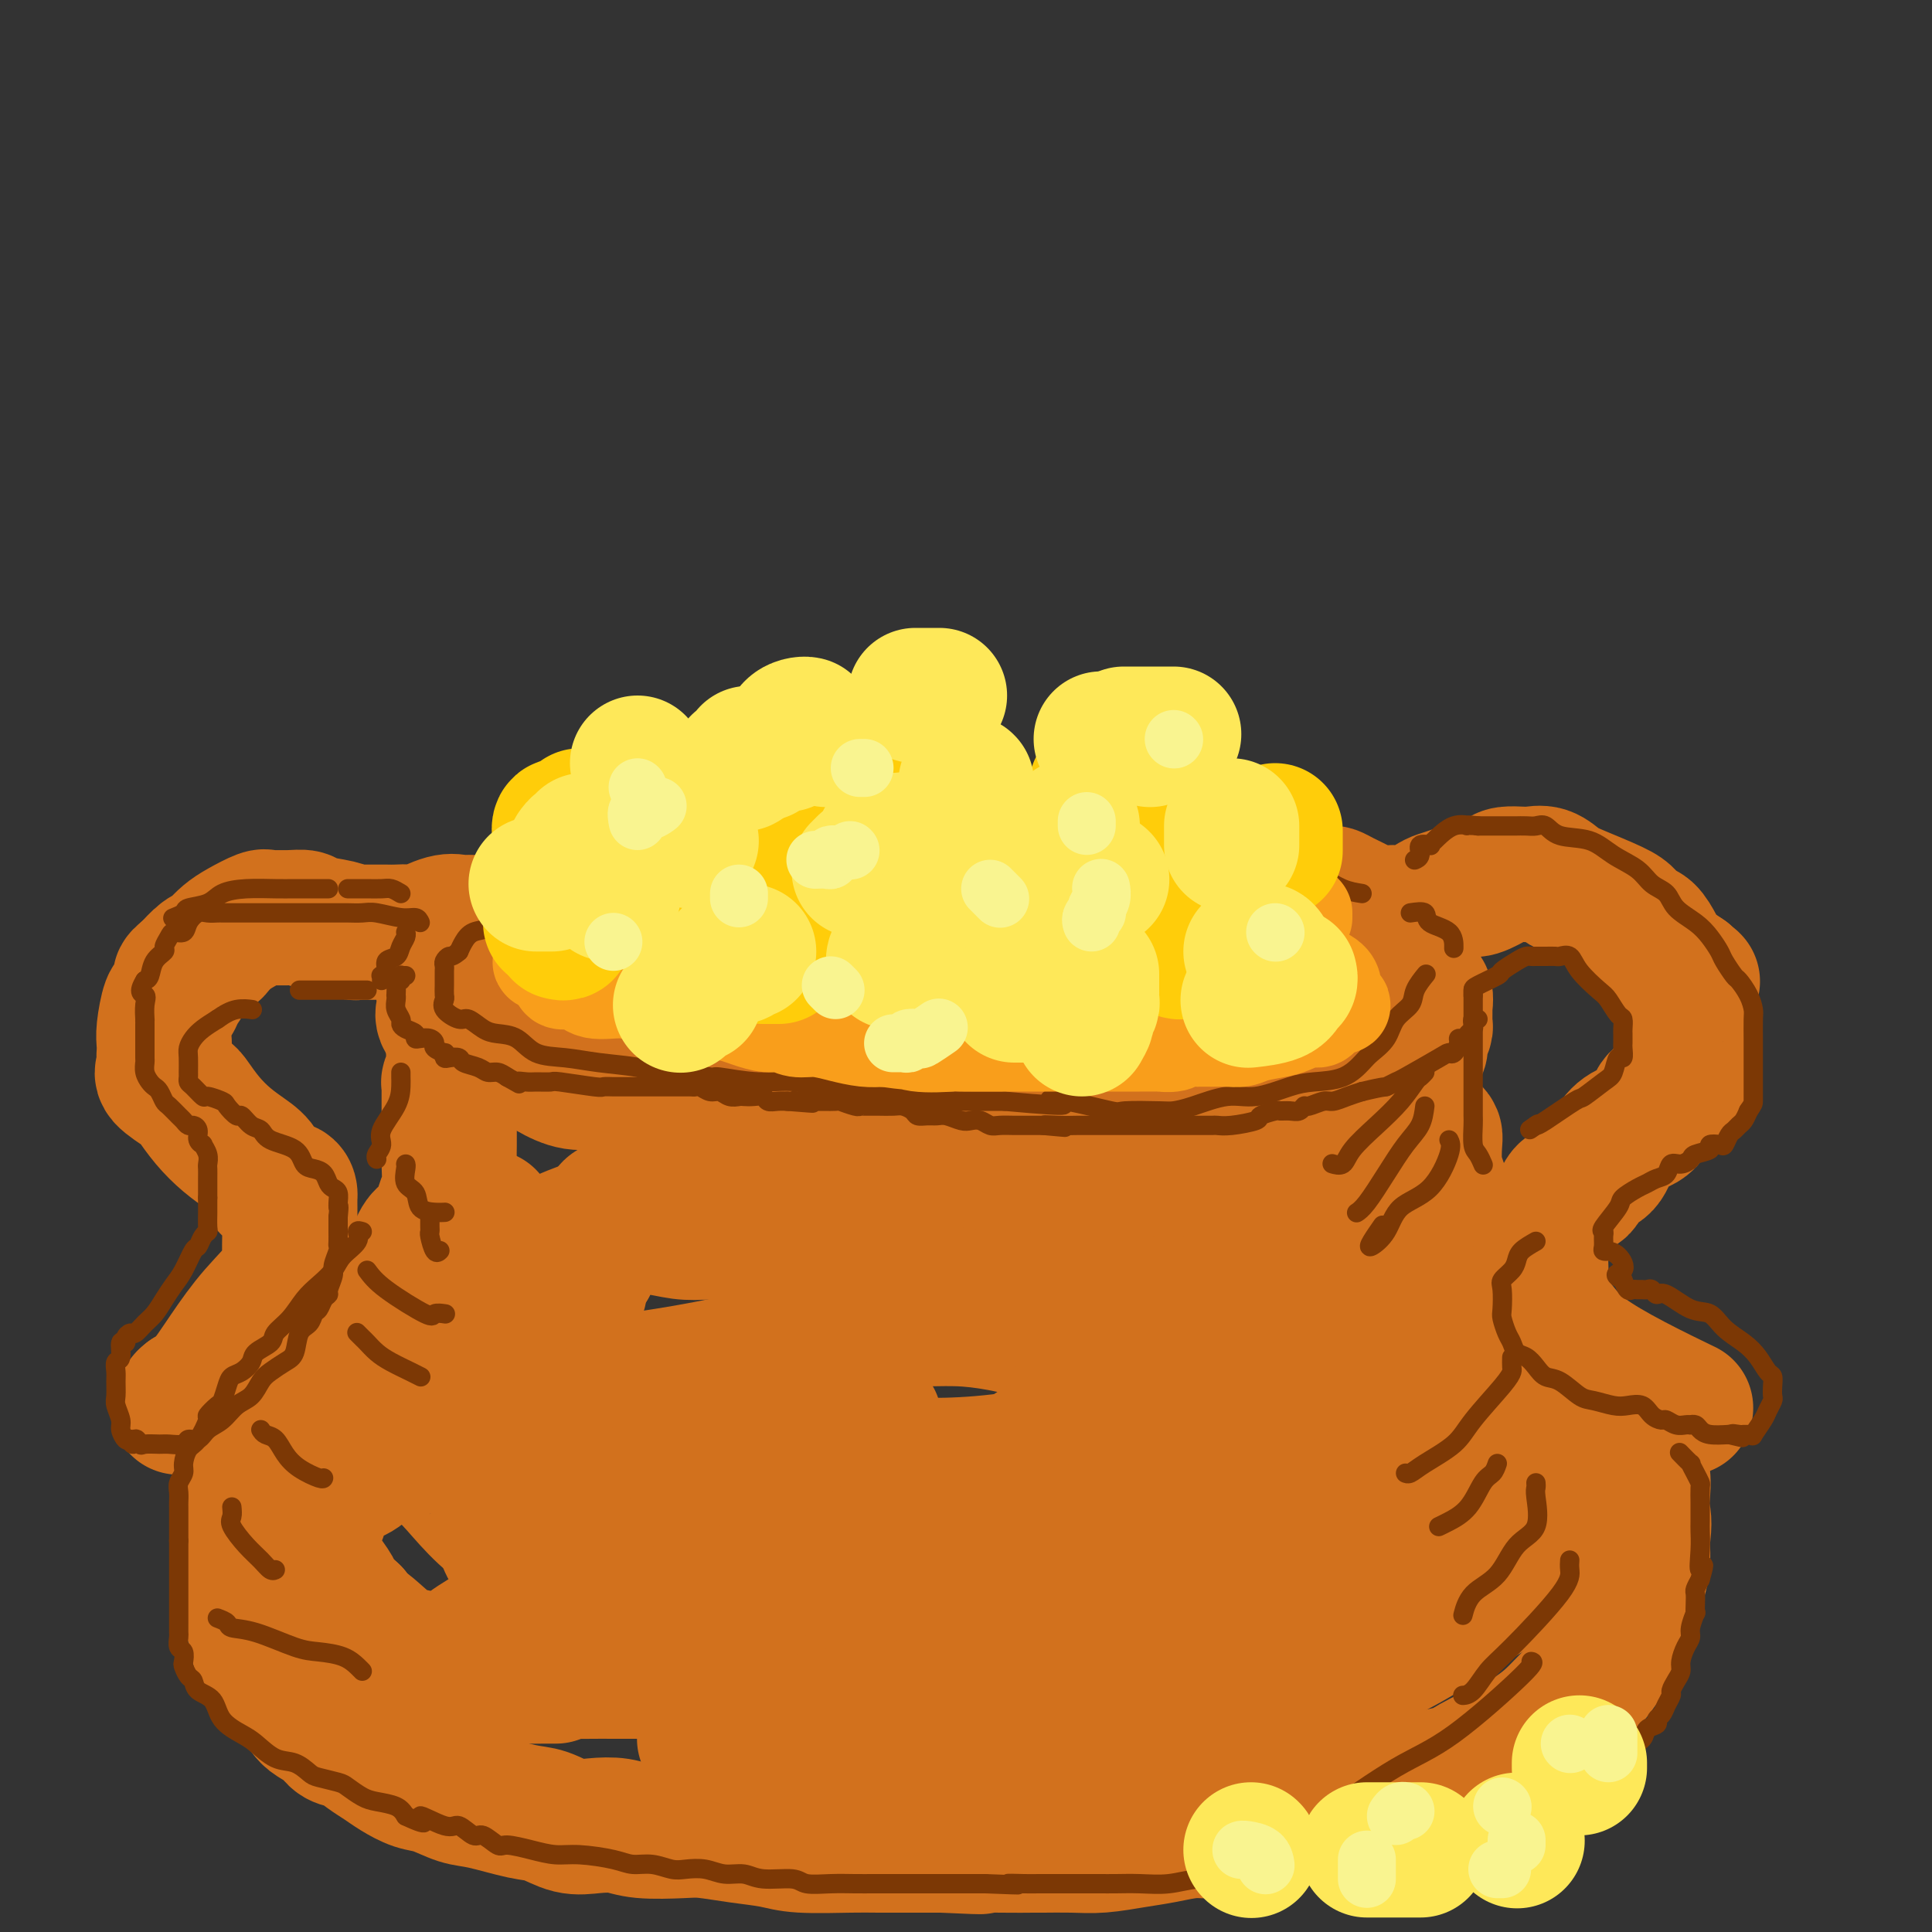 <svg viewBox='0 0 400 400' version='1.1' xmlns='http://www.w3.org/2000/svg' xmlns:xlink='http://www.w3.org/1999/xlink'><rect x="0" y="0" width="400" height="400" fill="#333333" stroke="none"/><g fill='none' stroke='rgb(210,113,29)' stroke-width='28' stroke-linecap='round' stroke-linejoin='round'><path d='M186,180c-0.353,-0.425 -0.705,-0.850 -1,-1c-0.295,-0.150 -0.532,-0.026 -2,0c-1.468,0.026 -4.168,-0.046 -6,0c-1.832,0.046 -2.794,0.208 -4,0c-1.206,-0.208 -2.654,-0.788 -4,-1c-1.346,-0.212 -2.591,-0.057 -4,0c-1.409,0.057 -2.982,0.015 -4,0c-1.018,-0.015 -1.479,-0.004 -2,0c-0.521,0.004 -1.101,-0.000 -2,0c-0.899,0.000 -2.116,0.004 -3,0c-0.884,-0.004 -1.434,-0.016 -2,0c-0.566,0.016 -1.149,0.060 -2,0c-0.851,-0.060 -1.970,-0.223 -3,0c-1.030,0.223 -1.972,0.833 -3,1c-1.028,0.167 -2.141,-0.110 -4,0c-1.859,0.110 -4.462,0.607 -6,1c-1.538,0.393 -2.011,0.683 -3,1c-0.989,0.317 -2.496,0.661 -4,1c-1.504,0.339 -3.007,0.672 -4,1c-0.993,0.328 -1.476,0.649 -2,1c-0.524,0.351 -1.088,0.731 -2,1c-0.912,0.269 -2.173,0.426 -3,1c-0.827,0.574 -1.222,1.566 -2,2c-0.778,0.434 -1.940,0.309 -3,1c-1.060,0.691 -2.017,2.197 -3,3c-0.983,0.803 -1.991,0.901 -3,1'/><path d='M105,193c-3.173,1.898 -2.107,1.641 -2,2c0.107,0.359 -0.746,1.332 -2,2c-1.254,0.668 -2.909,1.029 -4,2c-1.091,0.971 -1.617,2.551 -2,3c-0.383,0.449 -0.625,-0.234 -1,0c-0.375,0.234 -0.885,1.386 -1,2c-0.115,0.614 0.165,0.689 0,1c-0.165,0.311 -0.776,0.856 -1,1c-0.224,0.144 -0.063,-0.114 0,0c0.063,0.114 0.027,0.602 0,1c-0.027,0.398 -0.045,0.708 0,1c0.045,0.292 0.154,0.567 0,1c-0.154,0.433 -0.570,1.023 0,2c0.570,0.977 2.126,2.341 3,3c0.874,0.659 1.065,0.613 2,1c0.935,0.387 2.615,1.208 4,2c1.385,0.792 2.474,1.557 4,2c1.526,0.443 3.488,0.566 5,1c1.512,0.434 2.574,1.178 4,2c1.426,0.822 3.216,1.721 5,2c1.784,0.279 3.561,-0.061 5,0c1.439,0.061 2.539,0.523 4,1c1.461,0.477 3.283,0.968 5,1c1.717,0.032 3.329,-0.395 5,0c1.671,0.395 3.402,1.612 6,2c2.598,0.388 6.064,-0.054 9,0c2.936,0.054 5.344,0.602 8,1c2.656,0.398 5.561,0.646 8,1c2.439,0.354 4.411,0.816 7,1c2.589,0.184 5.794,0.092 9,0'/><path d='M185,231c8.313,0.464 8.595,0.124 10,0c1.405,-0.124 3.933,-0.033 8,0c4.067,0.033 9.674,0.009 13,0c3.326,-0.009 4.370,-0.003 6,0c1.630,0.003 3.845,0.002 6,0c2.155,-0.002 4.250,-0.003 6,0c1.750,0.003 3.155,0.012 6,0c2.845,-0.012 7.130,-0.045 10,0c2.870,0.045 4.326,0.169 6,0c1.674,-0.169 3.568,-0.632 5,-1c1.432,-0.368 2.402,-0.643 4,-1c1.598,-0.357 3.824,-0.798 5,-1c1.176,-0.202 1.302,-0.166 2,0c0.698,0.166 1.966,0.463 3,0c1.034,-0.463 1.832,-1.686 3,-2c1.168,-0.314 2.704,0.282 4,0c1.296,-0.282 2.350,-1.442 3,-2c0.650,-0.558 0.896,-0.515 2,-1c1.104,-0.485 3.067,-1.497 4,-2c0.933,-0.503 0.838,-0.497 1,-1c0.162,-0.503 0.583,-1.515 1,-2c0.417,-0.485 0.830,-0.445 1,-1c0.170,-0.555 0.098,-1.707 0,-2c-0.098,-0.293 -0.222,0.272 0,0c0.222,-0.272 0.792,-1.382 1,-2c0.208,-0.618 0.056,-0.743 0,-1c-0.056,-0.257 -0.015,-0.646 0,-1c0.015,-0.354 0.004,-0.672 0,-1c-0.004,-0.328 -0.001,-0.665 0,-1c0.001,-0.335 0.001,-0.667 0,-1'/><path d='M295,208c0.454,-2.549 -0.410,-2.422 -1,-3c-0.590,-0.578 -0.907,-1.860 -2,-3c-1.093,-1.140 -2.964,-2.137 -4,-3c-1.036,-0.863 -1.239,-1.592 -2,-2c-0.761,-0.408 -2.080,-0.495 -3,-1c-0.920,-0.505 -1.443,-1.430 -2,-2c-0.557,-0.570 -1.150,-0.787 -2,-1c-0.850,-0.213 -1.957,-0.424 -3,-1c-1.043,-0.576 -2.022,-1.519 -4,-2c-1.978,-0.481 -4.954,-0.499 -7,-1c-2.046,-0.501 -3.162,-1.483 -5,-2c-1.838,-0.517 -4.397,-0.568 -7,-1c-2.603,-0.432 -5.250,-1.244 -7,-2c-1.750,-0.756 -2.604,-1.456 -4,-2c-1.396,-0.544 -3.334,-0.930 -5,-1c-1.666,-0.070 -3.060,0.177 -5,0c-1.940,-0.177 -4.426,-0.780 -7,-1c-2.574,-0.220 -5.236,-0.059 -9,0c-3.764,0.059 -8.629,0.016 -12,0c-3.371,-0.016 -5.249,-0.005 -6,0c-0.751,0.005 -0.376,0.002 0,0'/><path d='M95,218c-0.422,-0.118 -0.844,-0.237 -1,0c-0.156,0.237 -0.046,0.828 0,1c0.046,0.172 0.026,-0.075 0,0c-0.026,0.075 -0.060,0.471 0,1c0.060,0.529 0.212,1.191 0,2c-0.212,0.809 -0.789,1.764 -1,2c-0.211,0.236 -0.057,-0.246 0,0c0.057,0.246 0.015,1.220 0,2c-0.015,0.780 -0.004,1.366 0,2c0.004,0.634 0.001,1.315 0,2c-0.001,0.685 0.001,1.373 0,2c-0.001,0.627 -0.003,1.192 0,2c0.003,0.808 0.013,1.857 0,3c-0.013,1.143 -0.048,2.379 0,4c0.048,1.621 0.179,3.625 0,5c-0.179,1.375 -0.666,2.119 -1,3c-0.334,0.881 -0.513,1.897 -1,3c-0.487,1.103 -1.280,2.291 -2,3c-0.720,0.709 -1.366,0.938 -2,2c-0.634,1.062 -1.256,2.956 -2,4c-0.744,1.044 -1.609,1.236 -2,2c-0.391,0.764 -0.307,2.099 -1,3c-0.693,0.901 -2.164,1.366 -3,2c-0.836,0.634 -1.039,1.436 -1,2c0.039,0.564 0.319,0.889 0,1c-0.319,0.111 -1.236,0.009 -2,1c-0.764,0.991 -1.373,3.075 -2,4c-0.627,0.925 -1.271,0.691 -2,1c-0.729,0.309 -1.542,1.160 -2,2c-0.458,0.840 -0.559,1.669 -1,2c-0.441,0.331 -1.220,0.166 -2,0'/><path d='M67,281c-3.925,4.937 -1.738,2.778 -1,2c0.738,-0.778 0.027,-0.176 -1,1c-1.027,1.176 -2.369,2.926 -3,4c-0.631,1.074 -0.551,1.471 -1,2c-0.449,0.529 -1.426,1.189 -2,2c-0.574,0.811 -0.745,1.773 -1,2c-0.255,0.227 -0.593,-0.283 -1,0c-0.407,0.283 -0.883,1.357 -1,2c-0.117,0.643 0.126,0.855 0,1c-0.126,0.145 -0.621,0.223 -1,1c-0.379,0.777 -0.641,2.254 -1,3c-0.359,0.746 -0.814,0.761 -1,1c-0.186,0.239 -0.103,0.702 0,1c0.103,0.298 0.225,0.433 0,1c-0.225,0.567 -0.796,1.568 -1,2c-0.204,0.432 -0.041,0.297 0,1c0.041,0.703 -0.042,2.244 0,3c0.042,0.756 0.207,0.726 0,1c-0.207,0.274 -0.788,0.853 -1,1c-0.212,0.147 -0.057,-0.139 0,0c0.057,0.139 0.016,0.701 0,1c-0.016,0.299 -0.005,0.333 0,1c0.005,0.667 0.005,1.967 0,3c-0.005,1.033 -0.016,1.798 0,3c0.016,1.202 0.060,2.841 0,4c-0.060,1.159 -0.222,1.836 0,3c0.222,1.164 0.829,2.813 1,4c0.171,1.187 -0.094,1.910 0,3c0.094,1.090 0.547,2.545 1,4'/><path d='M53,338c0.630,5.697 1.706,4.440 2,4c0.294,-0.440 -0.193,-0.063 1,2c1.193,2.063 4.067,5.812 5,7c0.933,1.188 -0.074,-0.186 0,0c0.074,0.186 1.230,1.933 2,3c0.770,1.067 1.154,1.455 2,2c0.846,0.545 2.155,1.248 3,2c0.845,0.752 1.225,1.552 2,2c0.775,0.448 1.943,0.544 3,1c1.057,0.456 2.003,1.273 3,2c0.997,0.727 2.044,1.365 3,2c0.956,0.635 1.819,1.268 3,2c1.181,0.732 2.679,1.562 4,2c1.321,0.438 2.467,0.483 4,1c1.533,0.517 3.455,1.505 5,2c1.545,0.495 2.712,0.497 5,1c2.288,0.503 5.697,1.507 8,2c2.303,0.493 3.501,0.476 5,1c1.499,0.524 3.300,1.591 5,2c1.700,0.409 3.299,0.161 5,0c1.701,-0.161 3.506,-0.236 5,0c1.494,0.236 2.678,0.784 5,1c2.322,0.216 5.781,0.100 8,0c2.219,-0.100 3.199,-0.185 5,0c1.801,0.185 4.424,0.638 7,1c2.576,0.362 5.105,0.633 7,1c1.895,0.367 3.157,0.830 6,1c2.843,0.170 7.267,0.045 10,0c2.733,-0.045 3.774,-0.012 6,0c2.226,0.012 5.636,0.003 8,0c2.364,-0.003 3.682,-0.002 5,0'/><path d='M195,382c13.018,0.619 7.061,0.166 6,0c-1.061,-0.166 2.772,-0.044 6,0c3.228,0.044 5.849,0.009 7,0c1.151,-0.009 0.830,0.009 2,0c1.170,-0.009 3.831,-0.045 6,0c2.169,0.045 3.846,0.171 6,0c2.154,-0.171 4.784,-0.638 7,-1c2.216,-0.362 4.019,-0.617 6,-1c1.981,-0.383 4.141,-0.893 6,-1c1.859,-0.107 3.418,0.189 5,0c1.582,-0.189 3.188,-0.865 5,-1c1.812,-0.135 3.832,0.270 6,0c2.168,-0.270 4.486,-1.213 7,-2c2.514,-0.787 5.224,-1.416 8,-2c2.776,-0.584 5.618,-1.123 8,-2c2.382,-0.877 4.303,-2.093 7,-3c2.697,-0.907 6.171,-1.505 8,-2c1.829,-0.495 2.015,-0.887 4,-2c1.985,-1.113 5.770,-2.947 8,-4c2.230,-1.053 2.905,-1.324 4,-2c1.095,-0.676 2.611,-1.755 4,-3c1.389,-1.245 2.652,-2.654 4,-4c1.348,-1.346 2.781,-2.627 4,-4c1.219,-1.373 2.225,-2.836 3,-4c0.775,-1.164 1.321,-2.029 2,-3c0.679,-0.971 1.492,-2.047 2,-3c0.508,-0.953 0.711,-1.783 1,-3c0.289,-1.217 0.665,-2.821 1,-4c0.335,-1.179 0.629,-1.933 1,-3c0.371,-1.067 0.820,-2.448 1,-4c0.180,-1.552 0.090,-3.276 0,-5'/><path d='M340,319c0.625,-4.182 0.188,-5.139 0,-6c-0.188,-0.861 -0.128,-1.628 0,-3c0.128,-1.372 0.324,-3.349 0,-5c-0.324,-1.651 -1.169,-2.977 -2,-4c-0.831,-1.023 -1.648,-1.744 -2,-3c-0.352,-1.256 -0.240,-3.046 -1,-4c-0.760,-0.954 -2.392,-1.072 -3,-2c-0.608,-0.928 -0.193,-2.666 -1,-4c-0.807,-1.334 -2.837,-2.266 -4,-3c-1.163,-0.734 -1.460,-1.271 -2,-2c-0.540,-0.729 -1.324,-1.649 -2,-2c-0.676,-0.351 -1.244,-0.131 -2,-1c-0.756,-0.869 -1.699,-2.827 -3,-4c-1.301,-1.173 -2.960,-1.561 -4,-2c-1.040,-0.439 -1.462,-0.929 -3,-2c-1.538,-1.071 -4.193,-2.725 -6,-4c-1.807,-1.275 -2.767,-2.172 -4,-3c-1.233,-0.828 -2.738,-1.586 -4,-2c-1.262,-0.414 -2.282,-0.482 -3,-1c-0.718,-0.518 -1.133,-1.486 -2,-2c-0.867,-0.514 -2.186,-0.574 -3,-1c-0.814,-0.426 -1.125,-1.218 -2,-2c-0.875,-0.782 -2.315,-1.553 -3,-2c-0.685,-0.447 -0.614,-0.572 -1,-1c-0.386,-0.428 -1.228,-1.161 -2,-2c-0.772,-0.839 -1.475,-1.783 -2,-2c-0.525,-0.217 -0.873,0.292 -1,0c-0.127,-0.292 -0.034,-1.386 0,-2c0.034,-0.614 0.010,-0.747 0,-1c-0.010,-0.253 -0.005,-0.627 0,-1'/><path d='M278,246c-1.702,-2.129 -0.456,-0.950 0,-1c0.456,-0.050 0.122,-1.329 0,-2c-0.122,-0.671 -0.033,-0.733 0,-1c0.033,-0.267 0.009,-0.737 0,-1c-0.009,-0.263 -0.002,-0.318 0,-1c0.002,-0.682 0.001,-1.991 0,-3c-0.001,-1.009 -0.000,-1.717 0,-2c0.000,-0.283 0.000,-0.142 0,0'/><path d='M271,246c-0.709,0.130 -1.418,0.259 -3,1c-1.582,0.741 -4.036,2.092 -6,3c-1.964,0.908 -3.439,1.372 -5,2c-1.561,0.628 -3.208,1.421 -5,2c-1.792,0.579 -3.729,0.943 -5,1c-1.271,0.057 -1.876,-0.195 -4,0c-2.124,0.195 -5.768,0.837 -9,1c-3.232,0.163 -6.052,-0.152 -9,0c-2.948,0.152 -6.023,0.772 -9,1c-2.977,0.228 -5.856,0.063 -9,0c-3.144,-0.063 -6.553,-0.024 -10,0c-3.447,0.024 -6.931,0.034 -10,0c-3.069,-0.034 -5.722,-0.113 -10,0c-4.278,0.113 -10.180,0.419 -14,0c-3.820,-0.419 -5.560,-1.562 -8,-2c-2.440,-0.438 -5.582,-0.171 -8,0c-2.418,0.171 -4.111,0.247 -6,0c-1.889,-0.247 -3.974,-0.818 -6,-1c-2.026,-0.182 -3.992,0.023 -6,0c-2.008,-0.023 -4.058,-0.274 -6,0c-1.942,0.274 -3.776,1.072 -6,2c-2.224,0.928 -4.838,1.985 -7,3c-2.162,1.015 -3.872,1.989 -6,3c-2.128,1.011 -4.675,2.059 -6,3c-1.325,0.941 -1.429,1.774 -2,3c-0.571,1.226 -1.609,2.845 -2,4c-0.391,1.155 -0.136,1.846 0,3c0.136,1.154 0.152,2.772 0,4c-0.152,1.228 -0.472,2.065 0,3c0.472,0.935 1.736,1.967 3,3'/><path d='M97,285c2.260,2.414 6.409,1.949 10,2c3.591,0.051 6.622,0.619 14,0c7.378,-0.619 19.103,-2.425 27,-4c7.897,-1.575 11.967,-2.920 14,-4c2.033,-1.080 2.028,-1.895 6,-3c3.972,-1.105 11.923,-2.500 16,-3c4.077,-0.500 4.282,-0.104 6,0c1.718,0.104 4.948,-0.083 8,0c3.052,0.083 5.926,0.437 9,1c3.074,0.563 6.347,1.335 9,3c2.653,1.665 4.686,4.223 7,6c2.314,1.777 4.909,2.775 7,4c2.091,1.225 3.677,2.678 5,4c1.323,1.322 2.382,2.513 3,3c0.618,0.487 0.793,0.270 0,1c-0.793,0.730 -2.556,2.406 -3,3c-0.444,0.594 0.431,0.106 -5,1c-5.431,0.894 -17.167,3.169 -27,4c-9.833,0.831 -17.761,0.217 -22,0c-4.239,-0.217 -4.787,-0.038 -13,0c-8.213,0.038 -24.089,-0.067 -33,0c-8.911,0.067 -10.857,0.305 -14,1c-3.143,0.695 -7.483,1.846 -10,3c-2.517,1.154 -3.210,2.312 -4,3c-0.790,0.688 -1.678,0.908 -2,2c-0.322,1.092 -0.078,3.058 0,4c0.078,0.942 -0.010,0.861 0,1c0.010,0.139 0.118,0.499 0,1c-0.118,0.501 -0.462,1.143 0,2c0.462,0.857 1.731,1.928 3,3'/><path d='M108,323c1.252,1.932 2.882,1.263 6,1c3.118,-0.263 7.724,-0.121 13,1c5.276,1.121 11.223,3.222 20,4c8.777,0.778 20.385,0.233 31,0c10.615,-0.233 20.239,-0.154 26,0c5.761,0.154 7.659,0.384 10,0c2.341,-0.384 5.123,-1.382 7,-2c1.877,-0.618 2.847,-0.856 4,-1c1.153,-0.144 2.488,-0.195 3,0c0.512,0.195 0.199,0.634 -2,1c-2.199,0.366 -6.285,0.658 -14,2c-7.715,1.342 -19.058,3.733 -28,5c-8.942,1.267 -15.485,1.411 -23,2c-7.515,0.589 -16.004,1.624 -23,2c-6.996,0.376 -12.498,0.093 -17,0c-4.502,-0.093 -8.003,0.002 -11,0c-2.997,-0.002 -5.489,-0.103 -7,0c-1.511,0.103 -2.039,0.409 -3,1c-0.961,0.591 -2.353,1.468 -3,2c-0.647,0.532 -0.549,0.720 -1,1c-0.451,0.280 -1.451,0.652 -2,1c-0.549,0.348 -0.648,0.671 -1,1c-0.352,0.329 -0.958,0.666 -1,1c-0.042,0.334 0.479,0.667 1,1'/><path d='M93,346c-0.199,1.464 4.305,1.124 7,1c2.695,-0.124 3.583,-0.033 6,0c2.417,0.033 6.365,0.006 8,0c1.635,-0.006 0.958,0.009 1,0c0.042,-0.009 0.803,-0.041 1,-1c0.197,-0.959 -0.168,-2.846 0,-4c0.168,-1.154 0.871,-1.577 0,-5c-0.871,-3.423 -3.316,-9.847 -6,-14c-2.684,-4.153 -5.608,-6.035 -8,-8c-2.392,-1.965 -4.251,-4.015 -6,-6c-1.749,-1.985 -3.386,-3.906 -5,-5c-1.614,-1.094 -3.205,-1.360 -4,-2c-0.795,-0.640 -0.796,-1.654 -1,-2c-0.204,-0.346 -0.613,-0.026 -1,0c-0.387,0.026 -0.751,-0.244 -2,0c-1.249,0.244 -3.381,1.000 -5,2c-1.619,1.000 -2.725,2.244 -4,3c-1.275,0.756 -2.719,1.026 -4,2c-1.281,0.974 -2.397,2.654 -3,4c-0.603,1.346 -0.692,2.359 -1,3c-0.308,0.641 -0.836,0.910 -1,2c-0.164,1.090 0.034,3.001 0,4c-0.034,0.999 -0.302,1.085 0,2c0.302,0.915 1.174,2.658 2,4c0.826,1.342 1.607,2.285 2,3c0.393,0.715 0.398,1.204 1,2c0.602,0.796 1.801,1.898 3,3'/><path d='M73,334c1.596,2.551 1.586,1.927 3,3c1.414,1.073 4.252,3.843 6,5c1.748,1.157 2.406,0.702 4,1c1.594,0.298 4.125,1.348 7,2c2.875,0.652 6.093,0.907 12,1c5.907,0.093 14.504,0.025 18,0c3.496,-0.025 1.892,-0.008 3,0c1.108,0.008 4.927,0.006 8,0c3.073,-0.006 5.399,-0.015 7,0c1.601,0.015 2.476,0.055 4,0c1.524,-0.055 3.698,-0.204 5,0c1.302,0.204 1.732,0.761 5,0c3.268,-0.761 9.375,-2.839 12,-4c2.625,-1.161 1.767,-1.406 2,-2c0.233,-0.594 1.558,-1.537 2,-2c0.442,-0.463 0.001,-0.444 0,-1c-0.001,-0.556 0.436,-1.686 0,-3c-0.436,-1.314 -1.747,-2.812 -4,-5c-2.253,-2.188 -5.448,-5.067 -9,-8c-3.552,-2.933 -7.460,-5.920 -11,-9c-3.540,-3.080 -6.710,-6.252 -10,-9c-3.290,-2.748 -6.700,-5.071 -9,-8c-2.300,-2.929 -3.492,-6.463 -5,-9c-1.508,-2.537 -3.333,-4.077 -4,-5c-0.667,-0.923 -0.174,-1.229 0,-2c0.174,-0.771 0.031,-2.006 0,-3c-0.031,-0.994 0.050,-1.747 0,-3c-0.050,-1.253 -0.230,-3.006 0,-4c0.230,-0.994 0.870,-1.229 1,-2c0.130,-0.771 -0.248,-2.077 0,-3c0.248,-0.923 1.124,-1.461 2,-2'/><path d='M122,262c0.707,-3.527 0.973,-2.843 1,-3c0.027,-0.157 -0.186,-1.155 0,-2c0.186,-0.845 0.771,-1.536 1,-2c0.229,-0.464 0.101,-0.702 0,-1c-0.101,-0.298 -0.176,-0.655 0,-1c0.176,-0.345 0.603,-0.678 1,-1c0.397,-0.322 0.765,-0.631 1,-1c0.235,-0.369 0.338,-0.796 1,-1c0.662,-0.204 1.882,-0.184 5,0c3.118,0.184 8.132,0.531 13,2c4.868,1.469 9.589,4.062 15,6c5.411,1.938 11.511,3.223 18,5c6.489,1.777 13.365,4.045 19,5c5.635,0.955 10.028,0.597 15,1c4.972,0.403 10.524,1.568 14,2c3.476,0.432 4.875,0.130 6,0c1.125,-0.130 1.975,-0.087 3,0c1.025,0.087 2.225,0.218 3,0c0.775,-0.218 1.125,-0.785 2,-1c0.875,-0.215 2.274,-0.077 4,0c1.726,0.077 3.779,0.092 6,0c2.221,-0.092 4.612,-0.290 8,0c3.388,0.290 7.774,1.067 12,2c4.226,0.933 8.292,2.020 12,3c3.708,0.980 7.060,1.851 10,3c2.940,1.149 5.470,2.574 8,4'/><path d='M300,282c7.371,2.258 4.799,1.903 4,2c-0.799,0.097 0.175,0.645 -1,1c-1.175,0.355 -4.500,0.518 -7,1c-2.500,0.482 -4.175,1.284 -7,2c-2.825,0.716 -6.801,1.346 -11,2c-4.199,0.654 -8.623,1.332 -14,2c-5.377,0.668 -11.707,1.327 -17,2c-5.293,0.673 -9.548,1.360 -14,2c-4.452,0.640 -9.101,1.232 -12,2c-2.899,0.768 -4.049,1.712 -5,2c-0.951,0.288 -1.704,-0.080 -2,0c-0.296,0.080 -0.136,0.609 0,1c0.136,0.391 0.248,0.643 0,1c-0.248,0.357 -0.858,0.819 0,1c0.858,0.181 3.182,0.082 5,0c1.818,-0.082 3.131,-0.146 6,0c2.869,0.146 7.296,0.501 13,0c5.704,-0.501 12.685,-1.859 18,-3c5.315,-1.141 8.965,-2.065 12,-3c3.035,-0.935 5.454,-1.880 7,-3c1.546,-1.120 2.219,-2.414 3,-3c0.781,-0.586 1.672,-0.466 2,-2c0.328,-1.534 0.094,-4.724 0,-6c-0.094,-1.276 -0.047,-0.638 0,0'/><path d='M296,234c0.419,0.296 0.837,0.591 1,1c0.163,0.409 0.070,0.930 0,2c-0.070,1.070 -0.118,2.689 0,4c0.118,1.311 0.403,2.316 1,4c0.597,1.684 1.507,4.049 2,6c0.493,1.951 0.570,3.489 1,5c0.430,1.511 1.214,2.993 2,5c0.786,2.007 1.573,4.537 2,6c0.427,1.463 0.495,1.858 1,3c0.505,1.142 1.448,3.031 2,4c0.552,0.969 0.712,1.019 1,2c0.288,0.981 0.705,2.892 1,4c0.295,1.108 0.470,1.414 1,2c0.530,0.586 1.416,1.451 2,2c0.584,0.549 0.867,0.782 1,1c0.133,0.218 0.115,0.419 0,1c-0.115,0.581 -0.328,1.540 0,2c0.328,0.460 1.198,0.422 2,2c0.802,1.578 1.537,4.773 2,7c0.463,2.227 0.654,3.485 1,5c0.346,1.515 0.847,3.285 1,5c0.153,1.715 -0.042,3.375 0,5c0.042,1.625 0.322,3.216 0,5c-0.322,1.784 -1.245,3.760 -2,5c-0.755,1.240 -1.343,1.744 -3,3c-1.657,1.256 -4.382,3.262 -7,5c-2.618,1.738 -5.127,3.206 -8,5c-2.873,1.794 -6.110,3.914 -10,6c-3.890,2.086 -8.432,4.139 -13,6c-4.568,1.861 -9.162,3.532 -14,5c-4.838,1.468 -9.919,2.734 -15,4'/><path d='M248,356c-11.896,3.226 -20.637,3.793 -27,4c-6.363,0.207 -10.348,0.056 -17,0c-6.652,-0.056 -15.972,-0.015 -20,0c-4.028,0.015 -2.766,0.004 -4,0c-1.234,-0.004 -4.964,-0.001 -8,0c-3.036,0.001 -5.377,0.000 -8,0c-2.623,-0.000 -5.528,0.000 -8,0c-2.472,-0.000 -4.513,-0.002 -6,0c-1.487,0.002 -2.421,0.006 -3,0c-0.579,-0.006 -0.803,-0.023 -1,0c-0.197,0.023 -0.368,0.086 1,0c1.368,-0.086 4.275,-0.322 8,-1c3.725,-0.678 8.269,-1.797 14,-3c5.731,-1.203 12.651,-2.490 19,-4c6.349,-1.510 12.127,-3.243 18,-5c5.873,-1.757 11.840,-3.538 17,-5c5.160,-1.462 9.514,-2.604 14,-4c4.486,-1.396 9.105,-3.044 13,-5c3.895,-1.956 7.067,-4.219 10,-6c2.933,-1.781 5.629,-3.080 8,-5c2.371,-1.920 4.419,-4.461 6,-6c1.581,-1.539 2.696,-2.076 4,-3c1.304,-0.924 2.797,-2.234 4,-4c1.203,-1.766 2.116,-3.989 3,-5c0.884,-1.011 1.738,-0.811 2,-1c0.262,-0.189 -0.068,-0.768 0,-1c0.068,-0.232 0.534,-0.116 1,0'/><path d='M288,302c4.468,-3.296 5.639,-1.535 8,0c2.361,1.535 5.911,2.843 10,4c4.089,1.157 8.716,2.164 13,3c4.284,0.836 8.226,1.502 11,2c2.774,0.498 4.382,0.828 5,1c0.618,0.172 0.246,0.188 0,0c-0.246,-0.188 -0.367,-0.578 -1,0c-0.633,0.578 -1.777,2.125 -3,3c-1.223,0.875 -2.526,1.078 -4,2c-1.474,0.922 -3.121,2.563 -5,4c-1.879,1.437 -3.992,2.670 -7,4c-3.008,1.330 -6.911,2.758 -10,4c-3.089,1.242 -5.366,2.297 -8,3c-2.634,0.703 -5.627,1.054 -9,2c-3.373,0.946 -7.127,2.488 -10,3c-2.873,0.512 -4.864,-0.006 -7,0c-2.136,0.006 -4.416,0.538 -6,1c-1.584,0.462 -2.473,0.856 -3,1c-0.527,0.144 -0.691,0.039 -1,0c-0.309,-0.039 -0.763,-0.010 0,-1c0.763,-0.990 2.744,-2.997 4,-4c1.256,-1.003 1.787,-1.001 2,-1c0.213,0.001 0.106,0.000 0,0'/><path d='M301,328c-0.838,0.319 -1.676,0.637 -3,1c-1.324,0.363 -3.135,0.770 -5,1c-1.865,0.230 -3.785,0.283 -10,1c-6.215,0.717 -16.726,2.099 -23,3c-6.274,0.901 -8.312,1.320 -11,2c-2.688,0.680 -6.026,1.621 -8,2c-1.974,0.379 -2.584,0.195 -3,0c-0.416,-0.195 -0.637,-0.403 0,-1c0.637,-0.597 2.133,-1.584 4,-3c1.867,-1.416 4.105,-3.262 5,-4c0.895,-0.738 0.448,-0.369 0,0'/><path d='M261,316c0.001,0.039 0.001,0.078 -5,0c-5.001,-0.078 -15.004,-0.274 -22,0c-6.996,0.274 -10.985,1.020 -16,2c-5.015,0.980 -11.056,2.196 -16,3c-4.944,0.804 -8.790,1.195 -12,2c-3.210,0.805 -5.782,2.024 -8,3c-2.218,0.976 -4.080,1.709 -5,2c-0.920,0.291 -0.897,0.140 -1,0c-0.103,-0.140 -0.331,-0.270 0,-1c0.331,-0.730 1.223,-2.062 2,-4c0.777,-1.938 1.440,-4.483 3,-7c1.560,-2.517 4.017,-5.005 5,-6c0.983,-0.995 0.491,-0.498 0,0'/><path d='M181,294c-1.673,-0.103 -3.345,-0.206 -7,-1c-3.655,-0.794 -9.291,-2.280 -13,-3c-3.709,-0.720 -5.491,-0.673 -8,0c-2.509,0.673 -5.745,1.971 -8,3c-2.255,1.029 -3.529,1.788 -4,3c-0.471,1.212 -0.137,2.878 0,4c0.137,1.122 0.078,1.701 1,2c0.922,0.299 2.825,0.317 6,0c3.175,-0.317 7.623,-0.971 11,-2c3.377,-1.029 5.682,-2.434 7,-4c1.318,-1.566 1.649,-3.293 2,-5c0.351,-1.707 0.723,-3.396 1,-5c0.277,-1.604 0.459,-3.124 0,-5c-0.459,-1.876 -1.560,-4.107 -2,-5c-0.440,-0.893 -0.220,-0.446 0,0'/><path d='M101,252c-0.006,0.940 -0.013,1.880 0,3c0.013,1.120 0.045,2.418 0,4c-0.045,1.582 -0.168,3.446 0,5c0.168,1.554 0.627,2.798 1,4c0.373,1.202 0.661,2.364 1,3c0.339,0.636 0.730,0.748 1,1c0.270,0.252 0.419,0.645 1,0c0.581,-0.645 1.595,-2.327 2,-3c0.405,-0.673 0.203,-0.336 0,0'/><path d='M100,191c-0.366,-0.001 -0.732,-0.002 -1,0c-0.268,0.002 -0.440,0.008 -1,0c-0.560,-0.008 -1.510,-0.030 -2,0c-0.490,0.030 -0.519,0.113 -1,0c-0.481,-0.113 -1.413,-0.423 -3,0c-1.587,0.423 -3.829,1.577 -5,2c-1.171,0.423 -1.269,0.113 -2,0c-0.731,-0.113 -2.094,-0.030 -3,0c-0.906,0.030 -1.356,0.008 -2,0c-0.644,-0.008 -1.483,-0.002 -2,0c-0.517,0.002 -0.712,0.000 -1,0c-0.288,-0.000 -0.668,0.001 -1,0c-0.332,-0.001 -0.618,-0.003 -1,0c-0.382,0.003 -0.862,0.012 -1,0c-0.138,-0.012 0.066,-0.046 0,0c-0.066,0.046 -0.404,0.170 -1,0c-0.596,-0.170 -1.452,-0.634 -3,-1c-1.548,-0.366 -3.788,-0.634 -5,-1c-1.212,-0.366 -1.397,-0.832 -2,-1c-0.603,-0.168 -1.624,-0.039 -3,0c-1.376,0.039 -3.106,-0.012 -4,0c-0.894,0.012 -0.950,0.087 -1,0c-0.050,-0.087 -0.093,-0.335 -1,0c-0.907,0.335 -2.679,1.254 -4,2c-1.321,0.746 -2.191,1.319 -3,2c-0.809,0.681 -1.557,1.471 -2,2c-0.443,0.529 -0.581,0.796 -1,1c-0.419,0.204 -1.120,0.344 -2,1c-0.880,0.656 -1.940,1.828 -3,3'/><path d='M39,201c-2.809,2.067 -1.331,1.733 -1,2c0.331,0.267 -0.486,1.135 -1,2c-0.514,0.865 -0.726,1.727 -1,2c-0.274,0.273 -0.610,-0.044 -1,1c-0.390,1.044 -0.836,3.449 -1,5c-0.164,1.551 -0.048,2.249 0,3c0.048,0.751 0.026,1.556 0,2c-0.026,0.444 -0.058,0.526 0,1c0.058,0.474 0.206,1.340 0,2c-0.206,0.660 -0.765,1.114 0,2c0.765,0.886 2.855,2.205 4,3c1.145,0.795 1.346,1.068 2,2c0.654,0.932 1.759,2.524 3,4c1.241,1.476 2.616,2.836 4,4c1.384,1.164 2.777,2.133 4,3c1.223,0.867 2.275,1.631 3,3c0.725,1.369 1.122,3.342 2,4c0.878,0.658 2.235,0.002 3,0c0.765,-0.002 0.937,0.650 1,1c0.063,0.350 0.017,0.400 0,1c-0.017,0.600 -0.005,1.752 0,2c0.005,0.248 0.002,-0.407 0,0c-0.002,0.407 -0.004,1.877 0,3c0.004,1.123 0.015,1.900 0,3c-0.015,1.100 -0.055,2.522 0,4c0.055,1.478 0.205,3.012 -1,5c-1.205,1.988 -3.766,4.430 -6,7c-2.234,2.570 -4.140,5.269 -6,8c-1.860,2.731 -3.674,5.495 -5,7c-1.326,1.505 -2.163,1.753 -3,2'/><path d='M39,289c-3.333,3.956 -1.667,1.844 -1,1c0.667,-0.844 0.333,-0.422 0,0'/><path d='M275,185c0.305,-0.061 0.610,-0.121 1,0c0.390,0.121 0.865,0.425 2,1c1.135,0.575 2.930,1.422 4,2c1.070,0.578 1.414,0.887 2,1c0.586,0.113 1.413,0.030 2,0c0.587,-0.030 0.936,-0.006 1,0c0.064,0.006 -0.155,-0.005 0,0c0.155,0.005 0.684,0.026 1,0c0.316,-0.026 0.419,-0.101 1,0c0.581,0.101 1.640,0.377 3,0c1.360,-0.377 3.019,-1.406 4,-2c0.981,-0.594 1.282,-0.754 2,-1c0.718,-0.246 1.854,-0.577 3,-1c1.146,-0.423 2.303,-0.936 3,-1c0.697,-0.064 0.934,0.323 2,0c1.066,-0.323 2.960,-1.356 4,-2c1.040,-0.644 1.226,-0.898 2,-1c0.774,-0.102 2.135,-0.050 3,0c0.865,0.050 1.232,0.100 2,0c0.768,-0.100 1.935,-0.351 3,0c1.065,0.351 2.029,1.302 3,2c0.971,0.698 1.951,1.141 4,2c2.049,0.859 5.168,2.134 7,3c1.832,0.866 2.376,1.323 3,2c0.624,0.677 1.327,1.574 2,2c0.673,0.426 1.314,0.382 2,1c0.686,0.618 1.415,1.897 2,3c0.585,1.103 1.024,2.029 2,3c0.976,0.971 2.488,1.985 4,3'/><path d='M349,202c2.083,1.963 1.290,0.870 1,1c-0.290,0.130 -0.078,1.483 0,2c0.078,0.517 0.021,0.196 0,1c-0.021,0.804 -0.007,2.732 0,4c0.007,1.268 0.007,1.877 0,3c-0.007,1.123 -0.022,2.760 0,4c0.022,1.240 0.083,2.083 0,3c-0.083,0.917 -0.308,1.908 -1,3c-0.692,1.092 -1.852,2.286 -3,3c-1.148,0.714 -2.284,0.948 -3,2c-0.716,1.052 -1.011,2.924 -2,4c-0.989,1.076 -2.673,1.358 -4,2c-1.327,0.642 -2.299,1.646 -3,3c-0.701,1.354 -1.132,3.059 -2,4c-0.868,0.941 -2.172,1.119 -3,2c-0.828,0.881 -1.178,2.464 -2,3c-0.822,0.536 -2.115,0.024 -3,1c-0.885,0.976 -1.361,3.439 -2,5c-0.639,1.561 -1.439,2.221 -2,3c-0.561,0.779 -0.881,1.677 -1,3c-0.119,1.323 -0.038,3.070 0,4c0.038,0.930 0.032,1.044 0,2c-0.032,0.956 -0.090,2.753 0,4c0.090,1.247 0.327,1.942 1,3c0.673,1.058 1.783,2.477 3,4c1.217,1.523 2.543,3.151 5,5c2.457,1.849 6.046,3.921 10,6c3.954,2.079 8.273,4.165 10,5c1.727,0.835 0.864,0.417 0,0'/></g>
<g fill='none' stroke='rgb(124,56,5)' stroke-width='4' stroke-linecap='round' stroke-linejoin='round'><path d='M282,185c-1.310,-0.210 -2.620,-0.420 -4,-1c-1.380,-0.580 -2.831,-1.531 -4,-2c-1.169,-0.469 -2.058,-0.455 -3,-1c-0.942,-0.545 -1.939,-1.649 -3,-2c-1.061,-0.351 -2.185,0.049 -3,0c-0.815,-0.049 -1.320,-0.548 -2,-1c-0.680,-0.452 -1.536,-0.857 -2,-1c-0.464,-0.143 -0.535,-0.023 -1,0c-0.465,0.023 -1.324,-0.050 -2,0c-0.676,0.050 -1.169,0.224 -2,0c-0.831,-0.224 -2.000,-0.845 -3,-1c-1.000,-0.155 -1.832,0.154 -3,0c-1.168,-0.154 -2.673,-0.773 -4,-1c-1.327,-0.227 -2.476,-0.061 -4,0c-1.524,0.061 -3.425,0.016 -5,0c-1.575,-0.016 -2.826,-0.004 -4,0c-1.174,0.004 -2.272,0.001 -3,0c-0.728,-0.001 -1.087,-0.001 -2,0c-0.913,0.001 -2.382,0.001 -3,0c-0.618,-0.001 -0.386,-0.004 -1,0c-0.614,0.004 -2.075,0.015 -3,0c-0.925,-0.015 -1.313,-0.057 -2,0c-0.687,0.057 -1.672,0.211 -3,0c-1.328,-0.211 -2.998,-0.789 -4,-1c-1.002,-0.211 -1.334,-0.057 -2,0c-0.666,0.057 -1.665,0.015 -3,0c-1.335,-0.015 -3.004,-0.004 -4,0c-0.996,0.004 -1.319,0.001 -2,0c-0.681,-0.001 -1.722,-0.000 -3,0c-1.278,0.000 -2.794,0.000 -4,0c-1.206,-0.000 -2.103,-0.000 -3,0'/><path d='M191,174c-9.329,-0.155 -5.153,-0.041 -4,0c1.153,0.041 -0.717,0.010 -3,0c-2.283,-0.010 -4.978,0.001 -7,0c-2.022,-0.001 -3.372,-0.014 -5,0c-1.628,0.014 -3.533,0.055 -5,0c-1.467,-0.055 -2.495,-0.207 -4,0c-1.505,0.207 -3.488,0.773 -5,1c-1.512,0.227 -2.554,0.116 -4,0c-1.446,-0.116 -3.297,-0.238 -4,0c-0.703,0.238 -0.260,0.837 -1,1c-0.740,0.163 -2.665,-0.110 -4,0c-1.335,0.110 -2.081,0.602 -3,1c-0.919,0.398 -2.013,0.703 -3,1c-0.987,0.297 -1.868,0.587 -3,1c-1.132,0.413 -2.515,0.951 -4,1c-1.485,0.049 -3.073,-0.389 -4,0c-0.927,0.389 -1.192,1.605 -2,2c-0.808,0.395 -2.159,-0.032 -3,0c-0.841,0.032 -1.174,0.523 -2,1c-0.826,0.477 -2.146,0.939 -3,1c-0.854,0.061 -1.242,-0.281 -2,0c-0.758,0.281 -1.885,1.184 -3,2c-1.115,0.816 -2.219,1.546 -3,2c-0.781,0.454 -1.238,0.632 -2,1c-0.762,0.368 -1.829,0.928 -3,1c-1.171,0.072 -2.446,-0.343 -3,0c-0.554,0.343 -0.386,1.442 -1,2c-0.614,0.558 -2.012,0.573 -3,1c-0.988,0.427 -1.568,1.265 -2,2c-0.432,0.735 -0.716,1.368 -1,2'/><path d='M95,197c-1.475,1.261 -1.663,0.915 -2,1c-0.337,0.085 -0.822,0.603 -1,1c-0.178,0.397 -0.048,0.674 0,1c0.048,0.326 0.014,0.703 0,1c-0.014,0.297 -0.006,0.516 0,1c0.006,0.484 0.012,1.234 0,2c-0.012,0.766 -0.040,1.548 0,2c0.040,0.452 0.149,0.572 0,1c-0.149,0.428 -0.558,1.162 0,2c0.558,0.838 2.081,1.781 3,2c0.919,0.219 1.234,-0.285 2,0c0.766,0.285 1.984,1.357 3,2c1.016,0.643 1.829,0.855 3,1c1.171,0.145 2.701,0.224 4,1c1.299,0.776 2.366,2.251 4,3c1.634,0.749 3.834,0.774 6,1c2.166,0.226 4.298,0.653 7,1c2.702,0.347 5.975,0.614 8,1c2.025,0.386 2.801,0.892 4,1c1.199,0.108 2.819,-0.183 5,0c2.181,0.183 4.921,0.842 6,1c1.079,0.158 0.497,-0.183 2,0c1.503,0.183 5.092,0.889 8,1c2.908,0.111 5.134,-0.373 8,0c2.866,0.373 6.373,1.602 9,2c2.627,0.398 4.374,-0.037 6,0c1.626,0.037 3.132,0.546 5,1c1.868,0.454 4.099,0.854 6,1c1.901,0.146 3.473,0.039 5,0c1.527,-0.039 3.008,-0.011 5,0c1.992,0.011 4.496,0.006 7,0'/><path d='M208,228c17.230,1.579 11.804,0.528 10,0c-1.804,-0.528 0.015,-0.533 3,0c2.985,0.533 7.135,1.605 9,2c1.865,0.395 1.446,0.112 3,0c1.554,-0.112 5.080,-0.053 7,0c1.920,0.053 2.232,0.099 3,0c0.768,-0.099 1.991,-0.341 4,-1c2.009,-0.659 4.802,-1.733 7,-2c2.198,-0.267 3.800,0.272 6,0c2.200,-0.272 4.997,-1.357 7,-2c2.003,-0.643 3.212,-0.846 5,-1c1.788,-0.154 4.154,-0.260 6,-1c1.846,-0.740 3.171,-2.112 4,-3c0.829,-0.888 1.162,-1.290 2,-2c0.838,-0.710 2.179,-1.728 3,-3c0.821,-1.272 1.120,-2.797 2,-4c0.880,-1.203 2.339,-2.085 3,-3c0.661,-0.915 0.524,-1.862 1,-3c0.476,-1.138 1.565,-2.468 2,-3c0.435,-0.532 0.218,-0.266 0,0'/><path d='M87,191c-0.216,-0.453 -0.431,-0.906 -1,-1c-0.569,-0.094 -1.490,0.171 -3,0c-1.510,-0.171 -3.609,-0.778 -5,-1c-1.391,-0.222 -2.074,-0.060 -3,0c-0.926,0.060 -2.094,0.016 -3,0c-0.906,-0.016 -1.548,-0.004 -2,0c-0.452,0.004 -0.712,0.001 -1,0c-0.288,-0.001 -0.604,-0.000 -1,0c-0.396,0.000 -0.870,0.000 -2,0c-1.130,-0.000 -2.914,-0.000 -4,0c-1.086,0.000 -1.473,0.000 -2,0c-0.527,-0.000 -1.192,-0.000 -2,0c-0.808,0.000 -1.759,-0.000 -2,0c-0.241,0.000 0.226,0.000 0,0c-0.226,-0.000 -1.146,-0.000 -2,0c-0.854,0.000 -1.644,0.000 -2,0c-0.356,-0.000 -0.280,-0.000 -1,0c-0.720,0.000 -2.238,0.000 -3,0c-0.762,-0.000 -0.770,-0.002 -1,0c-0.230,0.002 -0.681,0.006 -1,0c-0.319,-0.006 -0.504,-0.022 -1,0c-0.496,0.022 -1.303,0.082 -2,0c-0.697,-0.082 -1.286,-0.307 -2,0c-0.714,0.307 -1.555,1.147 -2,2c-0.445,0.853 -0.496,1.720 -1,2c-0.504,0.280 -1.462,-0.025 -2,0c-0.538,0.025 -0.655,0.381 -1,1c-0.345,0.619 -0.918,1.500 -1,2c-0.082,0.500 0.329,0.619 0,1c-0.329,0.381 -1.396,1.026 -2,2c-0.604,0.974 -0.744,2.278 -1,3c-0.256,0.722 -0.628,0.861 -1,1'/><path d='M30,203c-1.702,2.773 -0.456,2.707 0,3c0.456,0.293 0.122,0.947 0,2c-0.122,1.053 -0.033,2.506 0,3c0.033,0.494 0.009,0.028 0,0c-0.009,-0.028 -0.002,0.381 0,1c0.002,0.619 0.001,1.446 0,2c-0.001,0.554 -0.001,0.834 0,1c0.001,0.166 0.003,0.219 0,1c-0.003,0.781 -0.012,2.289 0,3c0.012,0.711 0.045,0.623 0,1c-0.045,0.377 -0.166,1.218 0,2c0.166,0.782 0.621,1.504 1,2c0.379,0.496 0.683,0.767 1,1c0.317,0.233 0.648,0.429 1,1c0.352,0.571 0.724,1.516 1,2c0.276,0.484 0.455,0.507 1,1c0.545,0.493 1.457,1.455 2,2c0.543,0.545 0.719,0.674 1,1c0.281,0.326 0.668,0.848 1,1c0.332,0.152 0.610,-0.066 1,0c0.390,0.066 0.893,0.416 1,1c0.107,0.584 -0.182,1.403 0,2c0.182,0.597 0.833,0.971 1,1c0.167,0.029 -0.151,-0.288 0,0c0.151,0.288 0.773,1.180 1,2c0.227,0.820 0.061,1.568 0,2c-0.061,0.432 -0.016,0.550 0,1c0.016,0.450 0.004,1.234 0,2c-0.004,0.766 -0.001,1.514 0,2c0.001,0.486 0.000,0.710 0,1c-0.000,0.290 -0.000,0.645 0,1'/><path d='M43,248c-0.001,1.830 -0.003,1.904 0,2c0.003,0.096 0.012,0.215 0,1c-0.012,0.785 -0.044,2.235 0,3c0.044,0.765 0.163,0.845 0,1c-0.163,0.155 -0.610,0.387 -1,1c-0.390,0.613 -0.723,1.609 -1,2c-0.277,0.391 -0.497,0.177 -1,1c-0.503,0.823 -1.289,2.681 -2,4c-0.711,1.319 -1.346,2.098 -2,3c-0.654,0.902 -1.327,1.926 -2,3c-0.673,1.074 -1.347,2.199 -2,3c-0.653,0.801 -1.284,1.277 -2,2c-0.716,0.723 -1.516,1.693 -2,2c-0.484,0.307 -0.650,-0.051 -1,0c-0.350,0.051 -0.882,0.509 -1,1c-0.118,0.491 0.179,1.013 0,1c-0.179,-0.013 -0.833,-0.563 -1,0c-0.167,0.563 0.152,2.238 0,3c-0.152,0.762 -0.774,0.612 -1,1c-0.226,0.388 -0.057,1.315 0,2c0.057,0.685 0.000,1.128 0,2c-0.000,0.872 0.055,2.175 0,3c-0.055,0.825 -0.222,1.174 0,2c0.222,0.826 0.833,2.129 1,3c0.167,0.871 -0.109,1.312 0,2c0.109,0.688 0.603,1.625 1,2c0.397,0.375 0.699,0.187 1,0'/><path d='M27,298c0.635,2.105 0.721,0.368 1,0c0.279,-0.368 0.751,0.635 1,1c0.249,0.365 0.275,0.094 1,0c0.725,-0.094 2.148,-0.009 3,0c0.852,0.009 1.134,-0.056 2,0c0.866,0.056 2.318,0.235 3,0c0.682,-0.235 0.594,-0.882 1,-1c0.406,-0.118 1.306,0.293 2,0c0.694,-0.293 1.183,-1.290 2,-2c0.817,-0.710 1.961,-1.135 3,-2c1.039,-0.865 1.972,-2.172 3,-3c1.028,-0.828 2.149,-1.178 3,-2c0.851,-0.822 1.431,-2.115 2,-3c0.569,-0.885 1.126,-1.364 2,-2c0.874,-0.636 2.065,-1.431 3,-2c0.935,-0.569 1.612,-0.911 2,-2c0.388,-1.089 0.485,-2.925 1,-4c0.515,-1.075 1.449,-1.388 2,-2c0.551,-0.612 0.721,-1.524 1,-2c0.279,-0.476 0.667,-0.516 1,-1c0.333,-0.484 0.610,-1.413 1,-2c0.390,-0.587 0.893,-0.833 1,-1c0.107,-0.167 -0.182,-0.254 0,-1c0.182,-0.746 0.833,-2.149 1,-3c0.167,-0.851 -0.151,-1.148 0,-2c0.151,-0.852 0.773,-2.259 1,-3c0.227,-0.741 0.061,-0.814 0,-1c-0.061,-0.186 -0.016,-0.483 0,-1c0.016,-0.517 0.004,-1.255 0,-2c-0.004,-0.745 -0.001,-1.499 0,-2c0.001,-0.501 0.001,-0.751 0,-1'/><path d='M70,252c0.308,-2.937 0.080,-2.279 0,-2c-0.080,0.279 -0.010,0.178 0,0c0.010,-0.178 -0.038,-0.432 0,-1c0.038,-0.568 0.162,-1.448 0,-2c-0.162,-0.552 -0.610,-0.776 -1,-1c-0.390,-0.224 -0.720,-0.448 -1,-1c-0.280,-0.552 -0.509,-1.432 -1,-2c-0.491,-0.568 -1.244,-0.825 -2,-1c-0.756,-0.175 -1.515,-0.269 -2,-1c-0.485,-0.731 -0.697,-2.099 -2,-3c-1.303,-0.901 -3.696,-1.336 -5,-2c-1.304,-0.664 -1.520,-1.558 -2,-2c-0.480,-0.442 -1.226,-0.433 -2,-1c-0.774,-0.567 -1.577,-1.711 -2,-2c-0.423,-0.289 -0.465,0.278 -1,0c-0.535,-0.278 -1.561,-1.402 -2,-2c-0.439,-0.598 -0.289,-0.671 -1,-1c-0.711,-0.329 -2.281,-0.915 -3,-1c-0.719,-0.085 -0.585,0.330 -1,0c-0.415,-0.330 -1.379,-1.405 -2,-2c-0.621,-0.595 -0.899,-0.712 -1,-1c-0.101,-0.288 -0.025,-0.749 0,-1c0.025,-0.251 -0.002,-0.294 0,-1c0.002,-0.706 0.034,-2.076 0,-3c-0.034,-0.924 -0.133,-1.402 0,-2c0.133,-0.598 0.497,-1.315 1,-2c0.503,-0.685 1.144,-1.339 2,-2c0.856,-0.661 1.928,-1.331 3,-2'/><path d='M45,211c1.498,-1.072 2.742,-1.751 4,-2c1.258,-0.249 2.531,-0.067 3,0c0.469,0.067 0.134,0.019 0,0c-0.134,-0.019 -0.067,-0.010 0,0'/><path d='M75,255c-0.503,-0.155 -1.005,-0.309 -1,0c0.005,0.309 0.518,1.082 0,2c-0.518,0.918 -2.066,1.982 -3,3c-0.934,1.018 -1.252,1.992 -2,3c-0.748,1.008 -1.924,2.052 -3,3c-1.076,0.948 -2.050,1.801 -3,3c-0.950,1.199 -1.875,2.744 -3,4c-1.125,1.256 -2.451,2.224 -3,3c-0.549,0.776 -0.322,1.359 -1,2c-0.678,0.641 -2.262,1.339 -3,2c-0.738,0.661 -0.632,1.284 -1,2c-0.368,0.716 -1.211,1.524 -2,2c-0.789,0.476 -1.526,0.618 -2,1c-0.474,0.382 -0.686,1.002 -1,2c-0.314,0.998 -0.731,2.372 -1,3c-0.269,0.628 -0.390,0.509 -1,1c-0.610,0.491 -1.709,1.591 -2,2c-0.291,0.409 0.224,0.126 0,1c-0.224,0.874 -1.188,2.906 -2,4c-0.812,1.094 -1.471,1.252 -2,2c-0.529,0.748 -0.926,2.088 -1,3c-0.074,0.912 0.176,1.396 0,2c-0.176,0.604 -0.779,1.327 -1,2c-0.221,0.673 -0.059,1.297 0,2c0.059,0.703 0.016,1.487 0,2c-0.016,0.513 -0.004,0.756 0,1c0.004,0.244 0.001,0.488 0,1c-0.001,0.512 -0.000,1.292 0,2c0.000,0.708 0.000,1.345 0,2c-0.000,0.655 -0.000,1.327 0,2'/><path d='M37,319c-0.000,2.458 -0.000,2.605 0,3c0.000,0.395 0.000,1.040 0,2c-0.000,0.960 -0.000,2.236 0,4c0.000,1.764 0.000,4.016 0,5c-0.000,0.984 -0.001,0.702 0,1c0.001,0.298 0.004,1.178 0,2c-0.004,0.822 -0.015,1.586 0,2c0.015,0.414 0.056,0.477 0,1c-0.056,0.523 -0.208,1.506 0,2c0.208,0.494 0.777,0.499 1,1c0.223,0.501 0.099,1.500 0,2c-0.099,0.500 -0.174,0.502 0,1c0.174,0.498 0.597,1.491 1,2c0.403,0.509 0.786,0.535 1,1c0.214,0.465 0.258,1.369 1,2c0.742,0.631 2.182,0.989 3,2c0.818,1.011 1.012,2.676 2,4c0.988,1.324 2.769,2.309 4,3c1.231,0.691 1.913,1.088 3,2c1.087,0.912 2.578,2.339 4,3c1.422,0.661 2.775,0.557 4,1c1.225,0.443 2.324,1.432 3,2c0.676,0.568 0.931,0.716 2,1c1.069,0.284 2.951,0.705 4,1c1.049,0.295 1.265,0.463 2,1c0.735,0.537 1.991,1.443 3,2c1.009,0.557 1.772,0.765 3,1c1.228,0.235 2.922,0.496 4,1c1.078,0.504 1.539,1.252 2,2'/><path d='M84,376c6.292,2.963 3.021,0.371 3,0c-0.021,-0.371 3.206,1.477 5,2c1.794,0.523 2.155,-0.281 3,0c0.845,0.281 2.175,1.647 3,2c0.825,0.353 1.147,-0.308 2,0c0.853,0.308 2.237,1.584 3,2c0.763,0.416 0.903,-0.030 2,0c1.097,0.030 3.150,0.534 5,1c1.850,0.466 3.499,0.894 5,1c1.501,0.106 2.856,-0.112 5,0c2.144,0.112 5.076,0.552 7,1c1.924,0.448 2.839,0.904 4,1c1.161,0.096 2.568,-0.166 4,0c1.432,0.166 2.890,0.761 4,1c1.110,0.239 1.872,0.121 3,0c1.128,-0.121 2.620,-0.244 4,0c1.380,0.244 2.646,0.854 4,1c1.354,0.146 2.794,-0.171 4,0c1.206,0.171 2.177,0.830 4,1c1.823,0.170 4.496,-0.151 6,0c1.504,0.151 1.837,0.772 3,1c1.163,0.228 3.155,0.061 5,0c1.845,-0.061 3.543,-0.016 5,0c1.457,0.016 2.673,0.004 4,0c1.327,-0.004 2.766,-0.001 4,0c1.234,0.001 2.262,0.000 3,0c0.738,-0.000 1.187,-0.000 2,0c0.813,0.000 1.991,0.000 3,0c1.009,-0.000 1.849,-0.000 3,0c1.151,0.000 2.615,0.000 4,0c1.385,-0.000 2.693,-0.000 4,0'/><path d='M204,390c11.038,0.464 6.134,0.124 5,0c-1.134,-0.124 1.503,-0.033 3,0c1.497,0.033 1.853,0.009 3,0c1.147,-0.009 3.085,-0.002 4,0c0.915,0.002 0.805,0.000 2,0c1.195,-0.000 3.693,0.001 5,0c1.307,-0.001 1.422,-0.004 2,0c0.578,0.004 1.619,0.016 3,0c1.381,-0.016 3.103,-0.060 5,0c1.897,0.060 3.969,0.223 6,0c2.031,-0.223 4.020,-0.832 6,-1c1.980,-0.168 3.949,0.105 6,0c2.051,-0.105 4.182,-0.588 6,-1c1.818,-0.412 3.322,-0.754 5,-1c1.678,-0.246 3.532,-0.396 5,-1c1.468,-0.604 2.552,-1.664 4,-2c1.448,-0.336 3.259,0.051 4,0c0.741,-0.051 0.411,-0.538 1,-1c0.589,-0.462 2.099,-0.897 3,-1c0.901,-0.103 1.195,0.126 2,0c0.805,-0.126 2.121,-0.608 3,-1c0.879,-0.392 1.321,-0.693 2,-1c0.679,-0.307 1.596,-0.620 3,-1c1.404,-0.380 3.294,-0.825 4,-1c0.706,-0.175 0.229,-0.078 1,0c0.771,0.078 2.791,0.137 4,0c1.209,-0.137 1.609,-0.470 2,-1c0.391,-0.530 0.775,-1.255 2,-2c1.225,-0.745 3.291,-1.508 5,-2c1.709,-0.492 3.060,-0.712 4,-1c0.940,-0.288 1.470,-0.644 2,-1'/><path d='M316,371c9.083,-2.587 3.789,-0.554 2,0c-1.789,0.554 -0.073,-0.372 1,-1c1.073,-0.628 1.504,-0.960 2,-1c0.496,-0.040 1.058,0.211 2,0c0.942,-0.211 2.265,-0.884 3,-1c0.735,-0.116 0.882,0.324 1,0c0.118,-0.324 0.208,-1.413 1,-2c0.792,-0.587 2.286,-0.671 3,-1c0.714,-0.329 0.648,-0.904 1,-1c0.352,-0.096 1.121,0.287 2,0c0.879,-0.287 1.867,-1.243 3,-2c1.133,-0.757 2.412,-1.315 3,-2c0.588,-0.685 0.486,-1.496 1,-2c0.514,-0.504 1.644,-0.702 2,-1c0.356,-0.298 -0.063,-0.695 0,-1c0.063,-0.305 0.608,-0.518 1,-1c0.392,-0.482 0.631,-1.231 1,-2c0.369,-0.769 0.869,-1.556 1,-2c0.131,-0.444 -0.106,-0.545 0,-1c0.106,-0.455 0.554,-1.263 1,-2c0.446,-0.737 0.889,-1.403 1,-2c0.111,-0.597 -0.110,-1.124 0,-2c0.110,-0.876 0.551,-2.100 1,-3c0.449,-0.900 0.905,-1.476 1,-2c0.095,-0.524 -0.170,-0.995 0,-2c0.170,-1.005 0.777,-2.545 1,-3c0.223,-0.455 0.063,0.174 0,0c-0.063,-0.174 -0.027,-1.150 0,-2c0.027,-0.850 0.046,-1.575 0,-2c-0.046,-0.425 -0.156,-0.550 0,-1c0.156,-0.450 0.578,-1.225 1,-2'/><path d='M352,327c1.392,-4.911 0.373,-2.189 0,-2c-0.373,0.189 -0.100,-2.157 0,-4c0.100,-1.843 0.027,-3.184 0,-4c-0.027,-0.816 -0.006,-1.107 0,-2c0.006,-0.893 -0.001,-2.388 0,-3c0.001,-0.612 0.010,-0.340 0,-1c-0.010,-0.660 -0.039,-2.252 0,-3c0.039,-0.748 0.147,-0.653 0,-1c-0.147,-0.347 -0.548,-1.137 -1,-2c-0.452,-0.863 -0.956,-1.798 -1,-2c-0.044,-0.202 0.373,0.330 0,0c-0.373,-0.330 -1.535,-1.523 -2,-2c-0.465,-0.477 -0.232,-0.239 0,0'/><path d='M318,257c-1.169,0.665 -2.338,1.331 -3,2c-0.662,0.669 -0.818,1.342 -1,2c-0.182,0.658 -0.389,1.302 -1,2c-0.611,0.698 -1.625,1.451 -2,2c-0.375,0.549 -0.111,0.895 0,2c0.111,1.105 0.071,2.968 0,4c-0.071,1.032 -0.171,1.231 0,2c0.171,0.769 0.612,2.106 1,3c0.388,0.894 0.722,1.343 1,2c0.278,0.657 0.499,1.522 1,2c0.501,0.478 1.282,0.569 2,1c0.718,0.431 1.373,1.200 2,2c0.627,0.800 1.224,1.629 2,2c0.776,0.371 1.729,0.282 3,1c1.271,0.718 2.858,2.243 4,3c1.142,0.757 1.839,0.745 3,1c1.161,0.255 2.787,0.776 4,1c1.213,0.224 2.012,0.150 3,0c0.988,-0.150 2.165,-0.376 3,0c0.835,0.376 1.326,1.355 2,2c0.674,0.645 1.529,0.957 2,1c0.471,0.043 0.556,-0.185 1,0c0.444,0.185 1.246,0.781 2,1c0.754,0.219 1.458,0.062 2,0c0.542,-0.062 0.920,-0.027 1,0c0.080,0.027 -0.139,0.046 0,0c0.139,-0.046 0.635,-0.157 1,0c0.365,0.157 0.598,0.581 1,1c0.402,0.419 0.972,0.834 2,1c1.028,0.166 2.514,0.083 4,0'/><path d='M358,297c4.975,1.237 1.912,0.331 1,0c-0.912,-0.331 0.328,-0.086 1,0c0.672,0.086 0.775,0.013 1,0c0.225,-0.013 0.571,0.033 1,0c0.429,-0.033 0.942,-0.145 1,0c0.058,0.145 -0.338,0.548 0,0c0.338,-0.548 1.411,-2.047 2,-3c0.589,-0.953 0.694,-1.359 1,-2c0.306,-0.641 0.812,-1.518 1,-2c0.188,-0.482 0.059,-0.569 0,-1c-0.059,-0.431 -0.048,-1.207 0,-2c0.048,-0.793 0.133,-1.604 0,-2c-0.133,-0.396 -0.485,-0.376 -1,-1c-0.515,-0.624 -1.192,-1.891 -2,-3c-0.808,-1.109 -1.746,-2.060 -3,-3c-1.254,-0.940 -2.822,-1.869 -4,-3c-1.178,-1.131 -1.965,-2.465 -3,-3c-1.035,-0.535 -2.319,-0.273 -4,-1c-1.681,-0.727 -3.760,-2.444 -5,-3c-1.240,-0.556 -1.642,0.047 -2,0c-0.358,-0.047 -0.673,-0.745 -1,-1c-0.327,-0.255 -0.665,-0.067 -1,0c-0.335,0.067 -0.667,0.012 -1,0c-0.333,-0.012 -0.667,0.017 -1,0c-0.333,-0.017 -0.667,-0.082 -1,0c-0.333,0.082 -0.667,0.309 -1,0c-0.333,-0.309 -0.667,-1.155 -1,-2'/><path d='M336,265c-2.758,-1.370 -0.652,-1.295 0,-2c0.652,-0.705 -0.151,-2.191 -1,-3c-0.849,-0.809 -1.744,-0.941 -2,-1c-0.256,-0.059 0.128,-0.044 0,0c-0.128,0.044 -0.769,0.117 -1,0c-0.231,-0.117 -0.051,-0.423 0,-1c0.051,-0.577 -0.027,-1.424 0,-2c0.027,-0.576 0.161,-0.879 0,-1c-0.161,-0.121 -0.615,-0.060 0,-1c0.615,-0.940 2.300,-2.882 3,-4c0.700,-1.118 0.415,-1.411 1,-2c0.585,-0.589 2.040,-1.472 3,-2c0.960,-0.528 1.426,-0.701 2,-1c0.574,-0.299 1.257,-0.724 2,-1c0.743,-0.276 1.544,-0.403 2,-1c0.456,-0.597 0.565,-1.665 1,-2c0.435,-0.335 1.197,0.064 2,0c0.803,-0.064 1.648,-0.592 2,-1c0.352,-0.408 0.213,-0.696 1,-1c0.787,-0.304 2.501,-0.624 3,-1c0.499,-0.376 -0.217,-0.808 0,-1c0.217,-0.192 1.368,-0.146 2,0c0.632,0.146 0.747,0.391 1,0c0.253,-0.391 0.645,-1.417 1,-2c0.355,-0.583 0.672,-0.723 1,-1c0.328,-0.277 0.665,-0.690 1,-1c0.335,-0.310 0.667,-0.517 1,-1c0.333,-0.483 0.666,-1.241 1,-2'/><path d='M362,230c1.000,-1.449 1.000,-1.573 1,-2c0.000,-0.427 0.000,-1.158 0,-2c-0.000,-0.842 -0.000,-1.794 0,-3c0.000,-1.206 0.001,-2.664 0,-4c-0.001,-1.336 -0.002,-2.548 0,-3c0.002,-0.452 0.008,-0.142 0,-1c-0.008,-0.858 -0.028,-2.882 0,-4c0.028,-1.118 0.106,-1.329 0,-2c-0.106,-0.671 -0.395,-1.803 -1,-3c-0.605,-1.197 -1.527,-2.459 -2,-3c-0.473,-0.541 -0.499,-0.360 -1,-1c-0.501,-0.640 -1.479,-2.099 -2,-3c-0.521,-0.901 -0.586,-1.242 -1,-2c-0.414,-0.758 -1.178,-1.931 -2,-3c-0.822,-1.069 -1.702,-2.033 -3,-3c-1.298,-0.967 -3.014,-1.938 -4,-3c-0.986,-1.062 -1.240,-2.215 -2,-3c-0.760,-0.785 -2.024,-1.203 -3,-2c-0.976,-0.797 -1.665,-1.972 -3,-3c-1.335,-1.028 -3.316,-1.907 -5,-3c-1.684,-1.093 -3.069,-2.398 -5,-3c-1.931,-0.602 -4.406,-0.501 -6,-1c-1.594,-0.499 -2.306,-1.598 -3,-2c-0.694,-0.402 -1.369,-0.108 -2,0c-0.631,0.108 -1.217,0.029 -2,0c-0.783,-0.029 -1.762,-0.008 -2,0c-0.238,0.008 0.266,0.002 0,0c-0.266,-0.002 -1.302,-0.001 -2,0c-0.698,0.001 -1.056,0.000 -2,0c-0.944,-0.000 -2.472,-0.000 -4,0'/><path d='M306,171c-3.889,-0.420 -2.112,0.032 -2,0c0.112,-0.032 -1.442,-0.546 -3,0c-1.558,0.546 -3.120,2.153 -4,3c-0.880,0.847 -1.077,0.935 -1,1c0.077,0.065 0.427,0.109 0,0c-0.427,-0.109 -1.630,-0.369 -2,0c-0.370,0.369 0.093,1.369 0,2c-0.093,0.631 -0.741,0.895 -1,1c-0.259,0.105 -0.130,0.053 0,0'/><path d='M305,206c-0.001,0.098 -0.003,0.196 0,0c0.003,-0.196 0.010,-0.686 0,-1c-0.010,-0.314 -0.038,-0.452 1,-1c1.038,-0.548 3.143,-1.506 4,-2c0.857,-0.494 0.467,-0.525 1,-1c0.533,-0.475 1.991,-1.395 3,-2c1.009,-0.605 1.570,-0.894 2,-1c0.430,-0.106 0.730,-0.028 1,0c0.270,0.028 0.510,0.005 1,0c0.490,-0.005 1.232,0.006 2,0c0.768,-0.006 1.564,-0.030 2,0c0.436,0.030 0.511,0.114 1,0c0.489,-0.114 1.391,-0.426 2,0c0.609,0.426 0.923,1.591 2,3c1.077,1.409 2.915,3.064 4,4c1.085,0.936 1.415,1.154 2,2c0.585,0.846 1.425,2.321 2,3c0.575,0.679 0.886,0.564 1,1c0.114,0.436 0.030,1.425 0,2c-0.030,0.575 -0.007,0.737 0,1c0.007,0.263 -0.001,0.628 0,1c0.001,0.372 0.012,0.751 0,1c-0.012,0.249 -0.045,0.369 0,1c0.045,0.631 0.169,1.774 0,2c-0.169,0.226 -0.632,-0.465 -1,0c-0.368,0.465 -0.641,2.086 -1,3c-0.359,0.914 -0.803,1.121 -2,2c-1.197,0.879 -3.145,2.432 -4,3c-0.855,0.568 -0.615,0.153 -2,1c-1.385,0.847 -4.396,2.956 -6,4c-1.604,1.044 -1.802,1.022 -2,1'/><path d='M318,233c-2.489,1.711 -0.711,0.489 0,0c0.711,-0.489 0.356,-0.244 0,0'/><path d='M295,222c-0.370,0.399 -0.740,0.799 -1,1c-0.260,0.201 -0.411,0.205 -1,1c-0.589,0.795 -1.615,2.381 -3,4c-1.385,1.619 -3.128,3.271 -5,5c-1.872,1.729 -3.873,3.536 -5,5c-1.127,1.464 -1.380,2.587 -2,3c-0.620,0.413 -1.606,0.118 -2,0c-0.394,-0.118 -0.197,-0.059 0,0'/><path d='M295,229c-0.176,1.375 -0.352,2.750 -1,4c-0.648,1.250 -1.768,2.374 -3,4c-1.232,1.626 -2.578,3.756 -4,6c-1.422,2.244 -2.921,4.604 -4,6c-1.079,1.396 -1.737,1.827 -2,2c-0.263,0.173 -0.132,0.086 0,0'/><path d='M300,236c0.289,0.563 0.578,1.125 0,3c-0.578,1.875 -2.024,5.062 -4,7c-1.976,1.938 -4.484,2.627 -6,4c-1.516,1.373 -2.042,3.429 -3,5c-0.958,1.571 -2.350,2.658 -3,3c-0.650,0.342 -0.560,-0.062 0,-1c0.560,-0.938 1.588,-2.411 2,-3c0.412,-0.589 0.206,-0.295 0,0'/><path d='M305,205c-0.000,0.031 -0.000,0.062 0,1c0.000,0.938 0.000,2.782 0,4c-0.000,1.218 -0.000,1.811 0,3c0.000,1.189 0.000,2.974 0,5c-0.000,2.026 -0.001,4.294 0,6c0.001,1.706 0.003,2.851 0,4c-0.003,1.149 -0.011,2.301 0,3c0.011,0.699 0.042,0.944 0,2c-0.042,1.056 -0.155,2.922 0,4c0.155,1.078 0.580,1.367 1,2c0.420,0.633 0.834,1.609 1,2c0.166,0.391 0.083,0.195 0,0'/><path d='M313,281c-0.018,0.775 -0.035,1.550 0,2c0.035,0.450 0.123,0.575 0,1c-0.123,0.425 -0.456,1.151 -2,3c-1.544,1.849 -4.298,4.821 -6,7c-1.702,2.179 -2.351,3.565 -4,5c-1.649,1.435 -4.298,2.921 -6,4c-1.702,1.079 -2.458,1.752 -3,2c-0.542,0.248 -0.869,0.071 -1,0c-0.131,-0.071 -0.065,-0.035 0,0'/><path d='M310,303c-0.259,0.748 -0.518,1.497 -1,2c-0.482,0.503 -1.187,0.762 -2,2c-0.813,1.238 -1.733,3.456 -3,5c-1.267,1.544 -2.879,2.416 -4,3c-1.121,0.584 -1.749,0.881 -2,1c-0.251,0.119 -0.126,0.059 0,0'/><path d='M318,307c0.026,0.357 0.053,0.714 0,1c-0.053,0.286 -0.185,0.501 0,2c0.185,1.499 0.687,4.283 0,6c-0.687,1.717 -2.562,2.366 -4,4c-1.438,1.634 -2.437,4.252 -4,6c-1.563,1.748 -3.690,2.624 -5,4c-1.310,1.376 -1.803,3.250 -2,4c-0.197,0.750 -0.099,0.375 0,0'/><path d='M325,323c-0.042,0.580 -0.083,1.161 0,2c0.083,0.839 0.292,1.938 -2,5c-2.292,3.062 -7.084,8.089 -10,11c-2.916,2.911 -3.957,3.708 -5,5c-1.043,1.292 -2.089,3.079 -3,4c-0.911,0.921 -1.689,0.978 -2,1c-0.311,0.022 -0.156,0.011 0,0'/><path d='M317,344c0.473,0.057 0.945,0.115 -2,3c-2.945,2.885 -9.308,8.598 -14,12c-4.692,3.402 -7.713,4.492 -12,7c-4.287,2.508 -9.840,6.435 -15,10c-5.160,3.565 -9.928,6.767 -13,9c-3.072,2.233 -4.449,3.495 -5,4c-0.551,0.505 -0.275,0.252 0,0'/></g>
<g fill='none' stroke='rgb(249,158,27)' stroke-width='20' stroke-linecap='round' stroke-linejoin='round'><path d='M270,190c0.001,-0.418 0.003,-0.837 0,-1c-0.003,-0.163 -0.010,-0.071 -1,0c-0.990,0.071 -2.961,0.120 -4,0c-1.039,-0.120 -1.144,-0.410 -2,-1c-0.856,-0.590 -2.462,-1.481 -4,-2c-1.538,-0.519 -3.007,-0.665 -4,-1c-0.993,-0.335 -1.509,-0.860 -3,-1c-1.491,-0.140 -3.956,0.106 -5,0c-1.044,-0.106 -0.668,-0.564 -1,-1c-0.332,-0.436 -1.372,-0.849 -2,-1c-0.628,-0.151 -0.842,-0.041 -1,0c-0.158,0.041 -0.258,0.012 -1,0c-0.742,-0.012 -2.124,-0.007 -3,0c-0.876,0.007 -1.246,0.017 -2,0c-0.754,-0.017 -1.892,-0.061 -3,0c-1.108,0.061 -2.188,0.227 -4,0c-1.812,-0.227 -4.358,-0.845 -6,-1c-1.642,-0.155 -2.379,0.155 -3,0c-0.621,-0.155 -1.124,-0.774 -2,-1c-0.876,-0.226 -2.124,-0.061 -3,0c-0.876,0.061 -1.379,0.016 -2,0c-0.621,-0.016 -1.358,-0.004 -2,0c-0.642,0.004 -1.189,0.001 -2,0c-0.811,-0.001 -1.888,-0.000 -3,0c-1.112,0.000 -2.261,0.000 -3,0c-0.739,-0.000 -1.068,-0.000 -2,0c-0.932,0.000 -2.466,0.000 -4,0'/><path d='M198,180c-7.959,-0.309 -4.858,-0.083 -4,0c0.858,0.083 -0.527,0.022 -2,0c-1.473,-0.022 -3.033,-0.006 -5,0c-1.967,0.006 -4.340,0.002 -6,0c-1.660,-0.002 -2.608,-0.000 -4,0c-1.392,0.000 -3.229,0.000 -5,0c-1.771,-0.000 -3.476,0.000 -5,0c-1.524,-0.000 -2.868,-0.001 -4,0c-1.132,0.001 -2.053,0.004 -3,0c-0.947,-0.004 -1.920,-0.016 -3,0c-1.080,0.016 -2.268,0.058 -3,0c-0.732,-0.058 -1.007,-0.218 -2,0c-0.993,0.218 -2.705,0.814 -4,1c-1.295,0.186 -2.172,-0.038 -3,0c-0.828,0.038 -1.608,0.339 -4,1c-2.392,0.661 -6.398,1.683 -8,2c-1.602,0.317 -0.800,-0.070 -1,0c-0.200,0.070 -1.401,0.597 -2,1c-0.599,0.403 -0.594,0.682 -1,1c-0.406,0.318 -1.222,0.677 -2,1c-0.778,0.323 -1.518,0.611 -2,1c-0.482,0.389 -0.706,0.877 -1,1c-0.294,0.123 -0.657,-0.121 -1,0c-0.343,0.121 -0.667,0.607 -1,1c-0.333,0.393 -0.677,0.693 -1,1c-0.323,0.307 -0.625,0.621 -1,1c-0.375,0.379 -0.821,0.823 -1,1c-0.179,0.177 -0.089,0.089 0,0'/><path d='M119,193c-1.946,1.360 -1.310,0.760 -1,1c0.310,0.240 0.293,1.321 0,2c-0.293,0.679 -0.863,0.955 -1,1c-0.137,0.045 0.160,-0.143 0,0c-0.160,0.143 -0.775,0.617 -1,1c-0.225,0.383 -0.060,0.676 0,1c0.060,0.324 0.014,0.679 0,1c-0.014,0.321 0.002,0.608 0,1c-0.002,0.392 -0.023,0.887 0,1c0.023,0.113 0.090,-0.158 0,0c-0.090,0.158 -0.335,0.745 0,1c0.335,0.255 1.251,0.178 2,0c0.749,-0.178 1.331,-0.456 2,0c0.669,0.456 1.424,1.646 3,2c1.576,0.354 3.971,-0.126 6,0c2.029,0.126 3.691,0.860 5,1c1.309,0.140 2.264,-0.314 4,0c1.736,0.314 4.254,1.395 6,2c1.746,0.605 2.722,0.736 4,1c1.278,0.264 2.859,0.663 4,1c1.141,0.337 1.844,0.611 3,1c1.156,0.389 2.766,0.892 4,1c1.234,0.108 2.094,-0.177 3,0c0.906,0.177 1.859,0.818 3,1c1.141,0.182 2.471,-0.096 4,0c1.529,0.096 3.258,0.564 5,1c1.742,0.436 3.498,0.839 5,1c1.502,0.161 2.751,0.081 4,0'/><path d='M183,215c10.405,1.486 6.416,0.202 5,0c-1.416,-0.202 -0.261,0.678 2,1c2.261,0.322 5.627,0.086 7,0c1.373,-0.086 0.754,-0.023 2,0c1.246,0.023 4.356,0.006 7,0c2.644,-0.006 4.823,-0.002 6,0c1.177,0.002 1.353,0.000 2,0c0.647,-0.000 1.765,-0.000 3,0c1.235,0.000 2.588,0.000 4,0c1.412,-0.000 2.883,0.000 4,0c1.117,-0.000 1.880,-0.000 3,0c1.120,0.000 2.597,0.001 4,0c1.403,-0.001 2.732,-0.004 4,0c1.268,0.004 2.477,0.015 3,0c0.523,-0.015 0.362,-0.057 1,0c0.638,0.057 2.077,0.211 3,0c0.923,-0.211 1.332,-0.789 2,-1c0.668,-0.211 1.596,-0.057 2,0c0.404,0.057 0.286,0.016 1,0c0.714,-0.016 2.261,-0.007 3,0c0.739,0.007 0.670,0.013 1,0c0.330,-0.013 1.060,-0.045 2,0c0.940,0.045 2.090,0.166 3,0c0.910,-0.166 1.582,-0.618 3,-1c1.418,-0.382 3.584,-0.694 5,-1c1.416,-0.306 2.081,-0.607 3,-1c0.919,-0.393 2.092,-0.879 3,-1c0.908,-0.121 1.552,0.121 2,0c0.448,-0.121 0.699,-0.606 1,-1c0.301,-0.394 0.650,-0.697 1,-1'/><path d='M275,209c5.177,-1.261 2.120,-0.915 1,-1c-1.120,-0.085 -0.302,-0.603 0,-1c0.302,-0.397 0.089,-0.674 0,-1c-0.089,-0.326 -0.053,-0.703 0,-1c0.053,-0.297 0.125,-0.516 0,-1c-0.125,-0.484 -0.445,-1.234 -2,-2c-1.555,-0.766 -4.346,-1.549 -7,-2c-2.654,-0.451 -5.173,-0.569 -8,-1c-2.827,-0.431 -5.963,-1.173 -9,-2c-3.037,-0.827 -5.975,-1.738 -9,-2c-3.025,-0.262 -6.139,0.126 -9,0c-2.861,-0.126 -5.470,-0.766 -8,-1c-2.530,-0.234 -4.980,-0.063 -8,0c-3.020,0.063 -6.608,0.017 -10,0c-3.392,-0.017 -6.586,-0.004 -10,0c-3.414,0.004 -7.046,0.001 -10,0c-2.954,-0.001 -5.228,-0.000 -9,0c-3.772,0.000 -9.042,-0.001 -13,0c-3.958,0.001 -6.605,0.003 -9,0c-2.395,-0.003 -4.538,-0.012 -7,0c-2.462,0.012 -5.244,0.045 -8,0c-2.756,-0.045 -5.484,-0.167 -8,0c-2.516,0.167 -4.818,0.622 -7,1c-2.182,0.378 -4.245,0.679 -6,1c-1.755,0.321 -3.203,0.663 -4,1c-0.797,0.337 -0.942,0.668 -1,1c-0.058,0.332 -0.029,0.666 0,1'/><path d='M114,199c-3.183,0.664 -2.142,-0.176 0,0c2.142,0.176 5.385,1.367 9,2c3.615,0.633 7.603,0.706 13,1c5.397,0.294 12.205,0.807 18,1c5.795,0.193 10.578,0.066 14,0c3.422,-0.066 5.485,-0.070 8,0c2.515,0.070 5.484,0.215 8,0c2.516,-0.215 4.579,-0.790 7,-1c2.421,-0.210 5.199,-0.056 7,0c1.801,0.056 2.625,0.015 5,0c2.375,-0.015 6.302,-0.004 9,0c2.698,0.004 4.167,0.001 6,0c1.833,-0.001 4.028,-0.000 6,0c1.972,0.000 3.719,0.000 5,0c1.281,-0.000 2.095,-0.000 3,0c0.905,0.000 1.902,0.000 3,0c1.098,-0.000 2.295,-0.000 3,0c0.705,0.000 0.916,0.000 1,0c0.084,-0.000 0.042,-0.000 0,0'/></g>
<g fill='none' stroke='rgb(255,205,10)' stroke-width='28' stroke-linecap='round' stroke-linejoin='round'><path d='M126,186c0.000,0.000 0.100,0.100 0.1,0.1'/><path d='M114,190c0.000,0.417 0.000,0.833 0,1c0.000,0.167 0.000,0.083 0,0'/><path d='M116,193c0.422,0.111 0.844,0.222 1,0c0.156,-0.222 0.044,-0.778 0,-1c-0.044,-0.222 -0.022,-0.111 0,0'/><path d='M116,174c0.055,-0.190 0.109,-0.380 0,-1c-0.109,-0.620 -0.383,-1.669 0,-2c0.383,-0.331 1.422,0.056 2,0c0.578,-0.056 0.694,-0.553 1,-1c0.306,-0.447 0.802,-0.842 1,-1c0.198,-0.158 0.099,-0.079 0,0'/><path d='M133,168c0.330,-0.001 0.659,-0.002 1,0c0.341,0.002 0.692,0.008 1,0c0.308,-0.008 0.573,-0.028 1,0c0.427,0.028 1.014,0.105 1,0c-0.014,-0.105 -0.631,-0.392 -1,0c-0.369,0.392 -0.491,1.464 -1,2c-0.509,0.536 -1.404,0.535 -2,1c-0.596,0.465 -0.891,1.394 -1,2c-0.109,0.606 -0.031,0.887 0,1c0.031,0.113 0.016,0.056 0,0'/><path d='M145,184c0.000,0.311 0.000,0.622 0,1c0.000,0.378 0.000,0.822 0,1c0.000,0.178 0.000,0.089 0,0'/><path d='M158,198c1.250,0.000 2.500,0.000 3,0c0.500,0.000 0.250,0.000 0,0'/><path d='M167,191c-0.091,-0.279 -0.182,-0.558 0,-1c0.182,-0.442 0.636,-1.046 1,-2c0.364,-0.954 0.636,-2.257 1,-3c0.364,-0.743 0.818,-0.927 1,-1c0.182,-0.073 0.091,-0.037 0,0'/><path d='M162,169c0.204,-0.336 0.409,-0.672 1,-1c0.591,-0.328 1.570,-0.649 3,-1c1.430,-0.351 3.311,-0.733 5,-1c1.689,-0.267 3.185,-0.418 4,-1c0.815,-0.582 0.947,-1.595 1,-2c0.053,-0.405 0.026,-0.203 0,0'/><path d='M201,167c0.001,-0.089 0.002,-0.179 0,0c-0.002,0.179 -0.008,0.626 0,1c0.008,0.374 0.030,0.675 0,1c-0.030,0.325 -0.111,0.675 0,1c0.111,0.325 0.415,0.626 0,1c-0.415,0.374 -1.547,0.821 -2,1c-0.453,0.179 -0.226,0.089 0,0'/><path d='M182,191c-0.094,0.423 -0.188,0.845 0,1c0.188,0.155 0.660,0.041 1,0c0.340,-0.041 0.550,-0.011 1,0c0.450,0.011 1.140,0.003 2,0c0.860,-0.003 1.890,-0.001 3,0c1.110,0.001 2.299,0.000 3,0c0.701,-0.000 0.915,-0.000 1,0c0.085,0.000 0.043,0.000 0,0'/><path d='M197,195c0.391,0.030 0.781,0.061 1,0c0.219,-0.061 0.265,-0.212 1,0c0.735,0.212 2.159,0.788 4,1c1.841,0.212 4.097,0.061 5,0c0.903,-0.061 0.451,-0.030 0,0'/><path d='M221,196c-0.018,0.000 -0.036,0.000 0,0c0.036,0.000 0.126,0.000 1,0c0.874,0.000 2.533,0.000 3,0c0.467,0.000 -0.259,0.000 0,0c0.259,0.000 1.503,0.000 2,0c0.497,0.000 0.249,0.000 0,0'/><path d='M229,175c0.111,-0.230 0.222,-0.460 0,-1c-0.222,-0.540 -0.777,-1.390 -1,-2c-0.223,-0.610 -0.112,-0.979 0,-1c0.112,-0.021 0.226,0.307 0,0c-0.226,-0.307 -0.794,-1.248 -1,-2c-0.206,-0.752 -0.052,-1.316 0,-2c0.052,-0.684 0.000,-1.490 0,-2c-0.000,-0.510 0.052,-0.724 0,-1c-0.052,-0.276 -0.206,-0.613 0,-1c0.206,-0.387 0.773,-0.825 1,-1c0.227,-0.175 0.113,-0.088 0,0'/><path d='M239,162c0.032,-0.171 0.063,-0.341 0,0c-0.063,0.341 -0.222,1.195 0,2c0.222,0.805 0.823,1.561 1,2c0.177,0.439 -0.071,0.563 0,1c0.071,0.438 0.462,1.189 1,2c0.538,0.811 1.222,1.680 2,2c0.778,0.320 1.651,0.091 2,0c0.349,-0.091 0.175,-0.046 0,0'/><path d='M243,189c-0.421,-0.170 -0.842,-0.340 -1,0c-0.158,0.340 -0.053,1.191 0,2c0.053,0.809 0.054,1.576 0,2c-0.054,0.424 -0.165,0.506 0,1c0.165,0.494 0.604,1.400 1,2c0.396,0.600 0.747,0.893 1,1c0.253,0.107 0.408,0.029 1,0c0.592,-0.029 1.621,-0.008 2,0c0.379,0.008 0.108,0.002 0,0c-0.108,-0.002 -0.054,-0.001 0,0'/><path d='M256,196c0.000,-0.311 0.000,-0.622 0,-1c0.000,-0.378 0.000,-0.822 0,-1c0.000,-0.178 0.000,-0.089 0,0'/><path d='M264,172c0.000,0.622 0.000,1.244 0,2c0.000,0.756 0.000,1.644 0,2c0.000,0.356 0.000,0.178 0,0'/></g>
<g fill='none' stroke='rgb(254,232,89)' stroke-width='28' stroke-linecap='round' stroke-linejoin='round'><path d='M127,185c-0.417,0.000 -0.833,0.000 -1,0c-0.167,0.000 -0.083,0.000 0,0'/><path d='M141,208c-0.091,0.083 -0.182,0.166 0,0c0.182,-0.166 0.636,-0.581 1,-1c0.364,-0.419 0.636,-0.844 1,-1c0.364,-0.156 0.818,-0.045 1,0c0.182,0.045 0.091,0.022 0,0'/><path d='M151,198c0.342,-0.030 0.684,-0.061 1,0c0.316,0.061 0.607,0.212 1,0c0.393,-0.212 0.889,-0.789 1,-1c0.111,-0.211 -0.162,-0.057 0,0c0.162,0.057 0.761,0.016 1,0c0.239,-0.016 0.120,-0.008 0,0'/><path d='M178,180c-0.111,0.111 -0.222,0.222 0,0c0.222,-0.222 0.778,-0.778 1,-1c0.222,-0.222 0.111,-0.111 0,0'/><path d='M183,174c0.328,0.002 0.656,0.004 1,0c0.344,-0.004 0.706,-0.015 1,0c0.294,0.015 0.522,0.056 1,0c0.478,-0.056 1.206,-0.207 2,0c0.794,0.207 1.656,0.774 2,1c0.344,0.226 0.172,0.113 0,0'/><path d='M190,193c0.423,0.143 0.845,0.286 0,1c-0.845,0.714 -2.958,2.000 -4,3c-1.042,1.000 -1.012,1.714 -1,2c0.012,0.286 0.006,0.143 0,0'/><path d='M210,206c0.452,0.000 0.905,0.000 1,0c0.095,0.000 -0.167,0.000 0,0c0.167,-0.000 0.762,0.000 1,0c0.238,0.000 0.119,0.000 0,0'/><path d='M216,203c-0.137,-0.512 -0.274,-1.024 0,-1c0.274,0.024 0.958,0.583 2,0c1.042,-0.583 2.440,-2.310 3,-3c0.560,-0.690 0.280,-0.345 0,0'/><path d='M228,182c0.000,0.000 0.100,0.100 0.1,0.1'/><path d='M222,172c0.000,-0.417 0.000,-0.833 0,-1c0.000,-0.167 0.000,-0.083 0,0'/><path d='M255,171c0.000,0.226 0.000,0.452 0,1c0.000,0.548 0.000,1.417 0,2c-0.000,0.583 0.000,0.881 0,1c-0.000,0.119 0.000,0.060 0,0'/><path d='M259,197c0.332,-0.016 0.663,-0.032 1,0c0.337,0.032 0.678,0.112 1,0c0.322,-0.112 0.625,-0.415 1,0c0.375,0.415 0.821,1.547 1,2c0.179,0.453 0.089,0.226 0,0'/><path d='M267,202c-0.025,-0.097 -0.050,-0.194 0,0c0.050,0.194 0.174,0.679 0,1c-0.174,0.321 -0.644,0.478 -1,1c-0.356,0.522 -0.596,1.410 -2,2c-1.404,0.590 -3.973,0.883 -5,1c-1.027,0.117 -0.514,0.059 0,0'/><path d='M224,213c0.453,-0.787 0.906,-1.573 1,-2c0.094,-0.427 -0.171,-0.493 0,-1c0.171,-0.507 0.778,-1.453 1,-2c0.222,-0.547 0.060,-0.693 0,-1c-0.060,-0.307 -0.016,-0.773 0,-1c0.016,-0.227 0.004,-0.215 0,-1c-0.004,-0.785 -0.001,-2.367 0,-3c0.001,-0.633 0.001,-0.316 0,0'/><path d='M210,178c0.000,-0.339 0.000,-0.679 0,-1c0.000,-0.321 0.000,-0.625 0,-1c0.000,-0.375 0.000,-0.821 0,-1c0.000,-0.179 0.000,-0.089 0,0'/><path d='M200,162c0.000,0.000 0.100,0.100 0.1,0.1'/><path d='M171,153c0.000,0.000 0.100,0.100 0.1,0.1'/><path d='M155,156c-0.311,0.844 -0.622,1.689 -1,2c-0.378,0.311 -0.822,0.089 -1,0c-0.178,-0.089 -0.089,-0.044 0,0'/><path d='M143,174c0.000,0.000 0.100,0.100 0.1,0.1'/><path d='M158,156c0.113,-0.300 0.226,-0.601 1,-1c0.774,-0.399 2.209,-0.898 3,-1c0.791,-0.102 0.936,0.193 1,0c0.064,-0.193 0.045,-0.875 0,-1c-0.045,-0.125 -0.117,0.306 0,0c0.117,-0.306 0.423,-1.350 1,-2c0.577,-0.650 1.425,-0.906 2,-1c0.575,-0.094 0.879,-0.027 1,0c0.121,0.027 0.061,0.013 0,0'/><path d='M190,144c-0.444,0.000 -0.889,0.000 0,0c0.889,0.000 3.111,0.000 4,0c0.889,0.000 0.444,0.000 0,0'/><path d='M228,153c0.311,0.000 0.622,0.000 1,0c0.378,0.000 0.822,0.000 1,0c0.178,0.000 0.089,0.000 0,0'/><path d='M238,153c0.000,0.000 0.100,0.100 0.1,0.1'/><path d='M243,152c0.024,0.000 0.048,0.000 -1,0c-1.048,0.000 -3.167,0.000 -5,0c-1.833,0.000 -3.381,0.000 -4,0c-0.619,0.000 -0.310,0.000 0,0'/><path d='M132,158c0.000,0.000 0.000,0.000 0,0c0.000,0.000 0.000,0.000 0,0'/><path d='M121,174c0.083,0.452 0.167,0.905 0,1c-0.167,0.095 -0.583,-0.167 -1,0c-0.417,0.167 -0.833,0.762 -1,1c-0.167,0.238 -0.083,0.119 0,0'/><path d='M111,183c1.250,0.000 2.500,0.000 3,0c0.500,0.000 0.250,0.000 0,0'/><path d='M199,180c0.311,0.311 0.622,0.622 1,1c0.378,0.378 0.822,0.822 1,1c0.178,0.178 0.089,0.089 0,0'/><path d='M214,199c0.000,0.000 0.100,0.100 0.1,0.1'/><path d='M259,383c0.000,0.000 0.100,0.100 0.1,0.1'/><path d='M283,383c0.372,0.000 0.744,0.000 1,0c0.256,0.000 0.394,0.000 1,0c0.606,0.000 1.678,0.000 3,0c1.322,-0.000 2.894,0.000 4,0c1.106,0.000 1.744,0.000 2,0c0.256,0.000 0.128,0.000 0,0'/><path d='M314,381c0.000,0.000 0.100,0.100 0.1,0.1'/><path d='M327,366c0.000,-0.417 0.000,-0.833 0,-1c0.000,-0.167 0.000,-0.083 0,0'/></g>
<g fill='none' stroke='rgb(249,244,144)' stroke-width='12' stroke-linecap='round' stroke-linejoin='round'><path d='M132,163c0.000,0.000 0.100,0.100 0.1,0.1'/><path d='M153,185c0.000,0.417 0.000,0.833 0,1c0.000,0.167 0.000,0.083 0,0'/><path d='M127,195c0.000,0.000 0.000,0.000 0,0c0.000,0.000 0.000,0.000 0,0'/><path d='M132,170c-0.167,-0.875 -0.333,-1.750 0,-2c0.333,-0.250 1.167,0.125 2,0c0.833,-0.125 1.667,-0.750 2,-1c0.333,-0.250 0.167,-0.125 0,0'/><path d='M178,159c0.417,0.000 0.833,0.000 1,0c0.167,0.000 0.083,0.000 0,0'/><path d='M173,177c-0.437,-0.113 -0.874,-0.226 -1,0c-0.126,0.226 0.059,0.793 0,1c-0.059,0.207 -0.362,0.056 -1,0c-0.638,-0.056 -1.611,-0.016 -2,0c-0.389,0.016 -0.195,0.008 0,0'/><path d='M172,204c0.417,0.417 0.833,0.833 1,1c0.167,0.167 0.083,0.083 0,0'/><path d='M185,216c-0.092,-0.002 -0.184,-0.004 0,0c0.184,0.004 0.645,0.015 1,0c0.355,-0.015 0.604,-0.055 1,0c0.396,0.055 0.940,0.203 1,0c0.060,-0.203 -0.365,-0.759 0,-1c0.365,-0.241 1.521,-0.168 2,0c0.479,0.168 0.283,0.430 1,0c0.717,-0.430 2.348,-1.551 3,-2c0.652,-0.449 0.326,-0.224 0,0'/><path d='M226,191c-0.111,-0.304 -0.222,-0.609 0,-1c0.222,-0.391 0.778,-0.869 1,-1c0.222,-0.131 0.112,0.084 0,0c-0.112,-0.084 -0.226,-0.466 0,-1c0.226,-0.534 0.792,-1.221 1,-2c0.208,-0.779 0.060,-1.651 0,-2c-0.060,-0.349 -0.030,-0.174 0,0'/><path d='M225,171c0.000,-0.417 0.000,-0.833 0,-1c0.000,-0.167 0.000,-0.083 0,0'/><path d='M243,153c0.000,0.000 0.100,0.100 0.1,0.1'/><path d='M264,193c0.000,0.000 0.100,0.100 0.1,0.1'/><path d='M257,383c0.113,-0.054 0.226,-0.107 1,0c0.774,0.107 2.208,0.375 3,1c0.792,0.625 0.940,1.607 1,2c0.060,0.393 0.030,0.196 0,0'/><path d='M283,389c0.000,-0.226 0.000,-0.452 0,-1c0.000,-0.548 0.000,-1.417 0,-2c0.000,-0.583 0.000,-0.881 0,-1c0.000,-0.119 0.000,-0.060 0,0'/><path d='M289,376c0.311,-0.422 0.622,-0.844 1,-1c0.378,-0.156 0.822,-0.044 1,0c0.178,0.044 0.089,0.022 0,0'/><path d='M311,374c0.000,0.000 0.100,0.100 0.1,0.1'/><path d='M325,361c0.000,0.000 0.100,0.100 0.1,0.1'/><path d='M333,359c0.000,0.475 0.000,0.951 0,1c0.000,0.049 0.000,-0.327 0,0c0.000,0.327 0.000,1.357 0,2c0.000,0.643 0.000,0.898 0,1c0.000,0.102 0.000,0.051 0,0'/><path d='M314,381c0.000,0.417 0.000,0.833 0,1c0.000,0.167 0.000,0.083 0,0'/><path d='M311,387c-0.422,0.000 -0.844,0.000 -1,0c-0.156,0.000 -0.044,0.000 0,0c0.044,0.000 0.022,0.000 0,0'/><path d='M176,176c0.000,0.000 0.100,0.100 0.1,0.1'/><path d='M205,184c0.310,0.310 0.619,0.619 1,1c0.381,0.381 0.833,0.833 1,1c0.167,0.167 0.048,0.048 0,0c-0.048,-0.048 -0.024,-0.024 0,0'/></g>
<g fill='none' stroke='rgb(124,56,5)' stroke-width='4' stroke-linecap='round' stroke-linejoin='round'><path d='M84,202c-0.425,-0.008 -0.850,-0.017 -1,0c-0.150,0.017 -0.026,0.059 0,0c0.026,-0.059 -0.046,-0.218 0,0c0.046,0.218 0.208,0.814 0,1c-0.208,0.186 -0.788,-0.039 -1,0c-0.212,0.039 -0.058,0.342 0,1c0.058,0.658 0.019,1.672 0,2c-0.019,0.328 -0.020,-0.028 0,0c0.020,0.028 0.060,0.441 0,1c-0.060,0.559 -0.218,1.263 0,2c0.218,0.737 0.814,1.508 1,2c0.186,0.492 -0.039,0.707 0,1c0.039,0.293 0.343,0.666 1,1c0.657,0.334 1.669,0.628 2,1c0.331,0.372 -0.018,0.820 0,1c0.018,0.180 0.405,0.091 1,0c0.595,-0.091 1.399,-0.183 2,0c0.601,0.183 0.998,0.641 1,1c0.002,0.359 -0.390,0.618 0,1c0.390,0.382 1.562,0.886 2,1c0.438,0.114 0.143,-0.163 0,0c-0.143,0.163 -0.134,0.764 0,1c0.134,0.236 0.392,0.106 1,0c0.608,-0.106 1.566,-0.187 2,0c0.434,0.187 0.343,0.641 1,1c0.657,0.359 2.063,0.622 3,1c0.937,0.378 1.406,0.871 2,1c0.594,0.129 1.313,-0.106 2,0c0.687,0.106 1.344,0.553 2,1'/><path d='M105,223c3.755,2.083 2.142,1.289 2,1c-0.142,-0.289 1.188,-0.074 2,0c0.812,0.074 1.106,0.006 2,0c0.894,-0.006 2.389,0.051 3,0c0.611,-0.051 0.337,-0.210 2,0c1.663,0.210 5.264,0.788 7,1c1.736,0.212 1.606,0.057 2,0c0.394,-0.057 1.313,-0.015 2,0c0.687,0.015 1.141,0.004 2,0c0.859,-0.004 2.121,-0.001 3,0c0.879,0.001 1.373,0.000 2,0c0.627,-0.000 1.386,-0.000 2,0c0.614,0.000 1.082,0.000 2,0c0.918,-0.000 2.287,-0.001 3,0c0.713,0.001 0.771,0.004 1,0c0.229,-0.004 0.628,-0.016 1,0c0.372,0.016 0.718,0.061 1,0c0.282,-0.061 0.499,-0.226 1,0c0.501,0.226 1.285,0.845 2,1c0.715,0.155 1.360,-0.154 2,0c0.640,0.154 1.275,0.772 2,1c0.725,0.228 1.542,0.065 2,0c0.458,-0.065 0.559,-0.031 1,0c0.441,0.031 1.222,0.061 2,0c0.778,-0.061 1.554,-0.212 2,0c0.446,0.212 0.563,0.789 1,1c0.437,0.211 1.195,0.057 2,0c0.805,-0.057 1.659,-0.016 2,0c0.341,0.016 0.171,0.008 0,0'/><path d='M163,228c9.376,0.773 3.816,0.206 2,0c-1.816,-0.206 0.112,-0.051 1,0c0.888,0.051 0.735,-0.000 2,0c1.265,0.000 3.948,0.053 5,0c1.052,-0.053 0.471,-0.210 1,0c0.529,0.210 2.166,0.788 3,1c0.834,0.212 0.866,0.057 1,0c0.134,-0.057 0.371,-0.015 1,0c0.629,0.015 1.649,0.003 2,0c0.351,-0.003 0.034,0.002 0,0c-0.034,-0.002 0.213,-0.011 1,0c0.787,0.011 2.112,0.041 3,0c0.888,-0.041 1.340,-0.154 2,0c0.660,0.154 1.527,0.576 2,1c0.473,0.424 0.553,0.849 1,1c0.447,0.151 1.260,0.027 2,0c0.740,-0.027 1.405,0.044 2,0c0.595,-0.044 1.118,-0.204 2,0c0.882,0.204 2.122,0.773 3,1c0.878,0.227 1.393,0.113 2,0c0.607,-0.113 1.305,-0.227 2,0c0.695,0.227 1.386,0.793 2,1c0.614,0.207 1.152,0.056 2,0c0.848,-0.056 2.006,-0.015 3,0c0.994,0.015 1.824,0.004 2,0c0.176,-0.004 -0.303,-0.001 0,0c0.303,0.001 1.389,0.000 2,0c0.611,-0.000 0.746,-0.000 1,0c0.254,0.000 0.627,0.000 1,0'/><path d='M216,233c8.366,0.774 2.781,0.207 1,0c-1.781,-0.207 0.244,-0.056 2,0c1.756,0.056 3.245,0.015 4,0c0.755,-0.015 0.777,-0.004 1,0c0.223,0.004 0.648,0.001 1,0c0.352,-0.001 0.631,-0.000 2,0c1.369,0.000 3.826,0.000 5,0c1.174,-0.000 1.063,-0.000 2,0c0.937,0.000 2.923,0.000 4,0c1.077,-0.000 1.247,-0.000 2,0c0.753,0.000 2.090,0.000 3,0c0.910,-0.000 1.395,-0.000 2,0c0.605,0.000 1.331,0.001 2,0c0.669,-0.001 1.280,-0.003 2,0c0.720,0.003 1.549,0.012 2,0c0.451,-0.012 0.524,-0.046 1,0c0.476,0.046 1.356,0.170 3,0c1.644,-0.170 4.054,-0.634 5,-1c0.946,-0.366 0.428,-0.633 1,-1c0.572,-0.367 2.234,-0.835 3,-1c0.766,-0.165 0.637,-0.029 1,0c0.363,0.029 1.217,-0.049 2,0c0.783,0.049 1.493,0.224 2,0c0.507,-0.224 0.810,-0.848 1,-1c0.190,-0.152 0.266,0.166 1,0c0.734,-0.166 2.124,-0.818 3,-1c0.876,-0.182 1.236,0.105 2,0c0.764,-0.105 1.933,-0.601 3,-1c1.067,-0.399 2.034,-0.699 3,-1'/><path d='M282,226c5.192,-1.249 4.673,-0.871 5,-1c0.327,-0.129 1.502,-0.765 2,-1c0.498,-0.235 0.320,-0.069 2,-1c1.680,-0.931 5.220,-2.957 7,-4c1.780,-1.043 1.800,-1.102 2,-1c0.200,0.102 0.578,0.364 1,0c0.422,-0.364 0.887,-1.354 1,-2c0.113,-0.646 -0.127,-0.946 0,-1c0.127,-0.054 0.622,0.140 1,0c0.378,-0.140 0.641,-0.612 1,-1c0.359,-0.388 0.814,-0.692 1,-1c0.186,-0.308 0.101,-0.619 0,-1c-0.101,-0.381 -0.220,-0.833 0,-1c0.220,-0.167 0.777,-0.048 1,0c0.223,0.048 0.111,0.024 0,0'/><path d='M292,189c1.268,-0.190 2.536,-0.380 3,0c0.464,0.380 0.124,1.329 1,2c0.876,0.671 2.967,1.065 4,2c1.033,0.935 1.010,2.410 1,3c-0.010,0.590 -0.005,0.295 0,0'/><path d='M79,203c0.034,-0.438 0.069,-0.876 0,-1c-0.069,-0.124 -0.240,0.066 0,0c0.240,-0.066 0.891,-0.388 1,-1c0.109,-0.612 -0.325,-1.513 0,-2c0.325,-0.487 1.407,-0.562 2,-1c0.593,-0.438 0.695,-1.241 1,-2c0.305,-0.759 0.813,-1.474 1,-2c0.187,-0.526 0.053,-0.865 0,-1c-0.053,-0.135 -0.027,-0.068 0,0'/><path d='M83,185c-0.695,-0.423 -1.390,-0.845 -2,-1c-0.610,-0.155 -1.134,-0.041 -2,0c-0.866,0.041 -2.075,0.011 -3,0c-0.925,-0.011 -1.568,-0.003 -2,0c-0.432,0.003 -0.655,0.001 -1,0c-0.345,-0.001 -0.813,-0.000 -1,0c-0.187,0.000 -0.094,0.000 0,0'/><path d='M68,184c-0.831,-0.000 -1.663,-0.001 -2,0c-0.337,0.001 -0.180,0.002 -1,0c-0.820,-0.002 -2.616,-0.008 -4,0c-1.384,0.008 -2.357,0.030 -4,0c-1.643,-0.030 -3.955,-0.110 -6,0c-2.045,0.110 -3.823,0.411 -5,1c-1.177,0.589 -1.752,1.464 -3,2c-1.248,0.536 -3.170,0.731 -4,1c-0.830,0.269 -0.570,0.611 -1,1c-0.430,0.389 -1.552,0.825 -2,1c-0.448,0.175 -0.224,0.087 0,0'/><path d='M62,205c0.843,0.000 1.687,0.000 2,0c0.313,0.000 0.097,0.000 1,0c0.903,0.000 2.925,-0.000 4,0c1.075,0.000 1.202,0.000 2,0c0.798,0.000 2.265,0.000 3,0c0.735,0.000 0.736,0.000 1,0c0.264,0.000 0.790,0.000 1,0c0.210,0.000 0.105,0.000 0,0'/><path d='M83,222c-0.005,0.282 -0.011,0.565 0,1c0.011,0.435 0.038,1.023 0,2c-0.038,0.977 -0.140,2.342 -1,4c-0.860,1.658 -2.479,3.607 -3,5c-0.521,1.393 0.056,2.229 0,3c-0.056,0.771 -0.746,1.477 -1,2c-0.254,0.523 -0.073,0.864 0,1c0.073,0.136 0.036,0.068 0,0'/><path d='M84,241c0.058,0.121 0.116,0.243 0,1c-0.116,0.757 -0.405,2.150 0,3c0.405,0.850 1.506,1.156 2,2c0.494,0.844 0.381,2.226 1,3c0.619,0.774 1.970,0.939 3,1c1.030,0.061 1.739,0.016 2,0c0.261,-0.016 0.075,-0.005 0,0c-0.075,0.005 -0.037,0.002 0,0'/><path d='M89,252c0.002,0.338 0.003,0.676 0,1c-0.003,0.324 -0.011,0.633 0,1c0.011,0.367 0.041,0.792 0,1c-0.041,0.208 -0.155,0.199 0,1c0.155,0.801 0.578,2.410 1,3c0.422,0.590 0.845,0.159 1,0c0.155,-0.159 0.044,-0.045 0,0c-0.044,0.045 -0.022,0.023 0,0'/><path d='M76,263c0.829,1.124 1.659,2.249 4,4c2.341,1.751 6.195,4.129 8,5c1.805,0.871 1.563,0.234 2,0c0.437,-0.234 1.553,-0.067 2,0c0.447,0.067 0.223,0.033 0,0'/><path d='M74,276c-0.095,-0.096 -0.189,-0.192 0,0c0.189,0.192 0.663,0.671 1,1c0.337,0.329 0.539,0.509 1,1c0.461,0.491 1.182,1.295 2,2c0.818,0.705 1.735,1.313 3,2c1.265,0.687 2.879,1.454 4,2c1.121,0.546 1.749,0.870 2,1c0.251,0.130 0.126,0.065 0,0'/><path d='M54,296c0.241,0.380 0.481,0.761 1,1c0.519,0.239 1.316,0.337 2,1c0.684,0.663 1.255,1.890 2,3c0.745,1.110 1.664,2.102 3,3c1.336,0.898 3.091,1.703 4,2c0.909,0.297 0.974,0.085 1,0c0.026,-0.085 0.013,-0.042 0,0'/><path d='M48,312c0.070,0.720 0.141,1.440 0,2c-0.141,0.560 -0.493,0.959 0,2c0.493,1.041 1.831,2.724 3,4c1.169,1.276 2.169,2.146 3,3c0.831,0.854 1.493,1.691 2,2c0.507,0.309 0.859,0.088 1,0c0.141,-0.088 0.070,-0.044 0,0'/><path d='M45,335c0.827,0.317 1.654,0.634 2,1c0.346,0.366 0.210,0.779 1,1c0.790,0.221 2.505,0.248 5,1c2.495,0.752 5.768,2.230 8,3c2.232,0.770 3.421,0.833 5,1c1.579,0.167 3.547,0.436 5,1c1.453,0.564 2.391,1.421 3,2c0.609,0.579 0.888,0.880 1,1c0.112,0.120 0.056,0.060 0,0'/></g>
</svg>